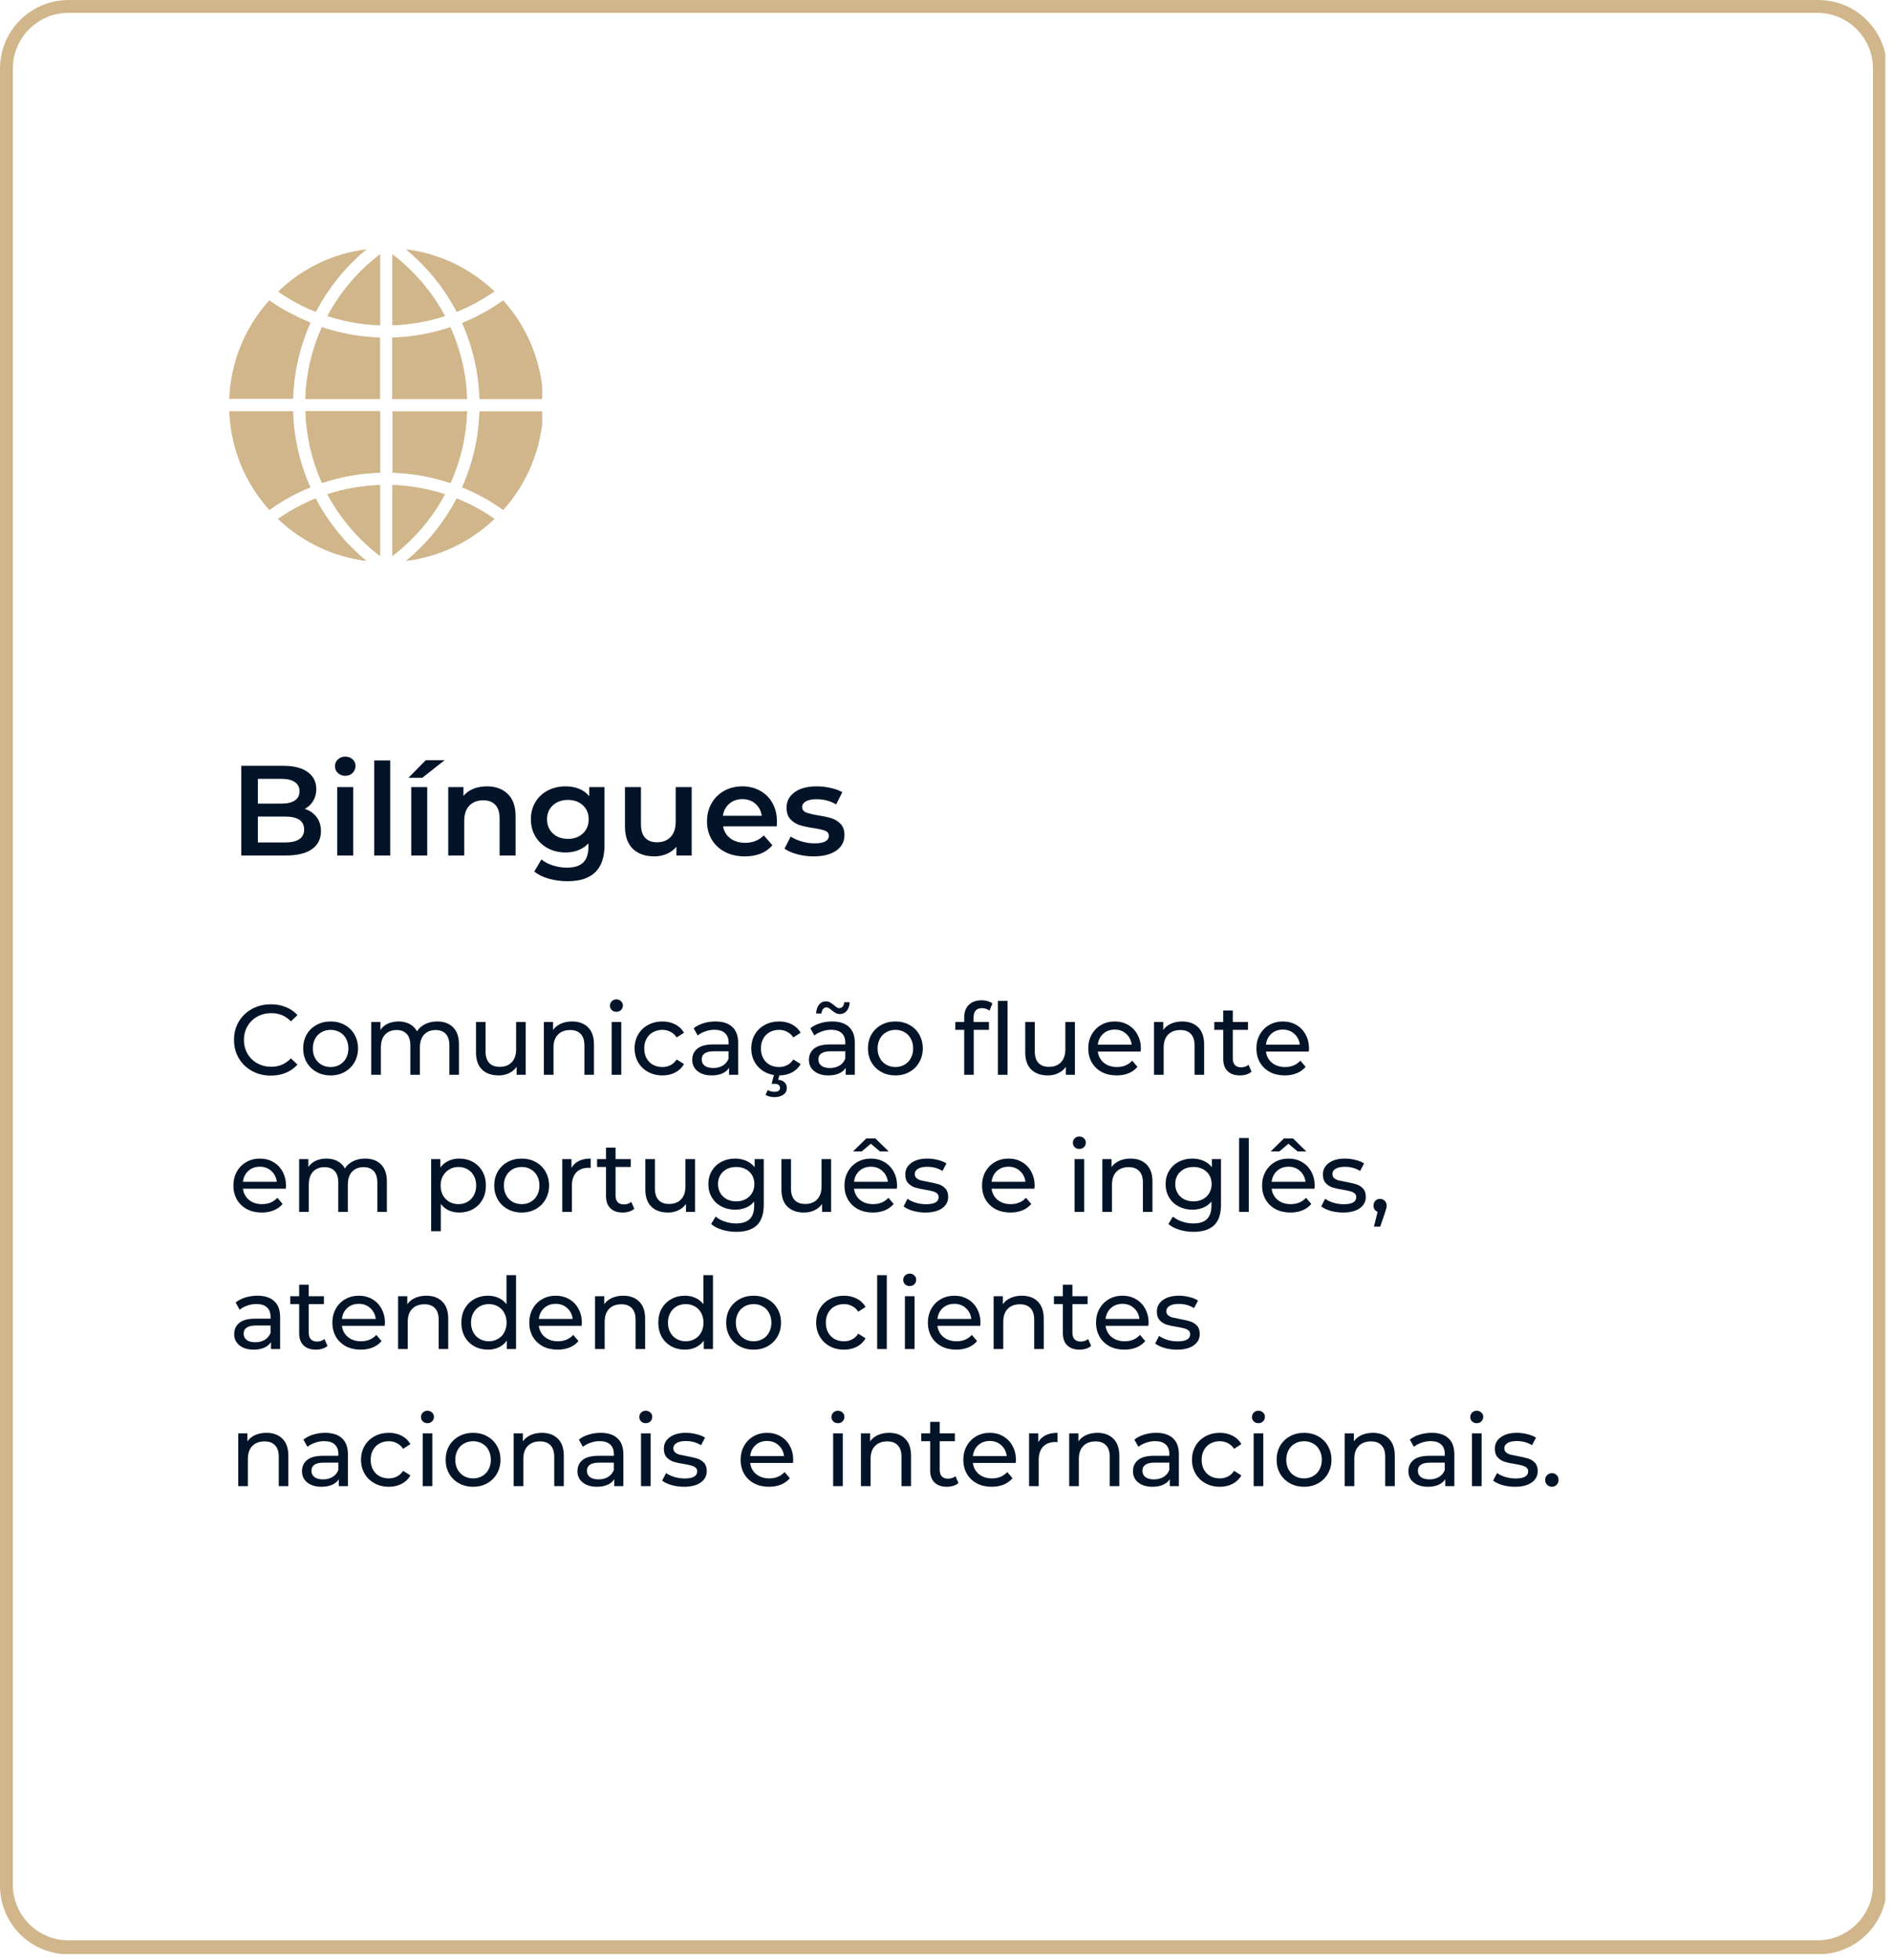 <svg xmlns="http://www.w3.org/2000/svg" xmlns:xlink="http://www.w3.org/1999/xlink" width="441" viewBox="0 0 330.75 342.75" height="457" preserveAspectRatio="xMidYMid meet"><defs><g></g><clipPath id="eeceb6e8a7"><path d="M 0 0.004 L 329.75 0.004 L 329.75 341.746 L 0 341.746 Z M 0 0.004 " clip-rule="nonzero"></path></clipPath><clipPath id="0d74e24144"><path d="M 11.992 0.004 L 318.039 0.004 C 324.664 0.004 330.031 5.371 330.031 11.996 L 330.031 329.801 C 330.031 336.426 324.664 341.793 318.039 341.793 L 11.992 341.793 C 5.367 341.793 0 336.426 0 329.801 L 0 11.996 C 0 5.371 5.367 0.004 11.992 0.004 Z M 11.992 0.004 " clip-rule="nonzero"></path></clipPath><clipPath id="f6d685ad0b"><path d="M 40.086 43.625 L 94.797 43.625 L 94.797 98.336 L 40.086 98.336 Z M 40.086 43.625 " clip-rule="nonzero"></path></clipPath><clipPath id="c36ba0e130"><path d="M 48.438 87.094 L 64.117 87.094 L 64.117 98.09 L 48.438 98.09 Z M 48.438 87.094 " clip-rule="nonzero"></path></clipPath><clipPath id="f5e9bfd0e8"><path d="M 71.004 87.094 L 86.68 87.094 L 86.68 98.09 L 71.004 98.09 Z M 71.004 87.094 " clip-rule="nonzero"></path></clipPath><clipPath id="e2228cf502"><path d="M 80 71 L 94.797 71 L 94.797 90 L 80 90 Z M 80 71 " clip-rule="nonzero"></path></clipPath><clipPath id="ceeb0e1341"><path d="M 40.086 71 L 55 71 L 55 90 L 40.086 90 Z M 40.086 71 " clip-rule="nonzero"></path></clipPath><clipPath id="b3677d6fa8"><path d="M 40.086 52 L 55 52 L 55 70 L 40.086 70 Z M 40.086 52 " clip-rule="nonzero"></path></clipPath><clipPath id="8f988e9004"><path d="M 80 52 L 94.797 52 L 94.797 70 L 80 70 Z M 80 52 " clip-rule="nonzero"></path></clipPath><clipPath id="1c11bdca96"><path d="M 71 43.625 L 87 43.625 L 87 55 L 71 55 Z M 71 43.625 " clip-rule="nonzero"></path></clipPath><clipPath id="7632d108e9"><path d="M 48 43.625 L 65 43.625 L 65 55 L 48 55 Z M 48 43.625 " clip-rule="nonzero"></path></clipPath></defs><g clip-path="url(#eeceb6e8a7)"><g clip-path="url(#0d74e24144)"><path stroke-linecap="butt" transform="matrix(0.749, 0, 0, 0.749, 0.001, 0.005)" fill="none" stroke-linejoin="miter" d="M 16.001 -0.001 L 424.372 -0.001 C 433.212 -0.001 440.373 7.161 440.373 16.001 L 440.373 440.061 C 440.373 448.901 433.212 456.062 424.372 456.062 L 16.001 456.062 C 7.161 456.062 -0.001 448.901 -0.001 440.061 L -0.001 16.001 C -0.001 7.161 7.161 -0.001 16.001 -0.001 Z M 16.001 -0.001 " stroke="#d1b68b" stroke-width="6" stroke-opacity="1" stroke-miterlimit="4"></path></g></g><g clip-path="url(#f6d685ad0b)"><path fill="#d1b68b" d="M 88.012 89.184 C 85.777 87.59 83.379 86.262 80.836 85.238 C 82.715 81.035 83.734 76.57 83.875 71.965 L 94.992 71.965 C 94.73 78.352 92.285 84.41 88.012 89.184 Z M 71.051 98.09 C 74.684 95.098 77.699 91.367 79.887 87.188 C 82.215 88.113 84.422 89.301 86.465 90.75 C 82.191 94.812 76.848 97.352 71.051 98.09 Z M 68.629 84.836 C 71.762 84.93 74.852 85.477 77.82 86.453 C 75.562 90.656 72.43 94.336 68.629 97.234 Z M 68.629 71.938 L 81.691 71.938 C 81.547 76.309 80.574 80.512 78.793 84.48 C 75.516 83.387 72.121 82.77 68.652 82.676 L 68.652 71.938 Z M 68.629 59.043 C 72.098 58.945 75.516 58.328 78.77 57.238 C 80.551 61.203 81.527 65.406 81.668 69.777 L 68.605 69.777 L 68.605 59.043 Z M 68.629 44.48 C 72.43 47.379 75.562 51.062 77.82 55.266 C 74.852 56.238 71.789 56.762 68.629 56.879 Z M 86.465 50.965 C 84.398 52.391 82.191 53.602 79.887 54.527 C 77.699 50.348 74.684 46.645 71.051 43.625 C 76.848 44.363 82.191 46.906 86.465 50.965 Z M 94.992 69.777 L 83.875 69.777 C 83.734 65.145 82.715 60.68 80.836 56.5 C 83.379 55.48 85.777 54.148 88.012 52.559 C 92.285 57.309 94.73 63.363 94.992 69.777 Z M 66.465 56.879 C 63.332 56.785 60.242 56.238 57.273 55.266 C 59.531 51.062 62.668 47.379 66.465 44.48 Z M 66.465 69.777 L 53.402 69.777 C 53.547 65.406 54.52 61.203 56.301 57.238 C 59.578 58.328 62.977 58.945 66.441 59.043 L 66.441 69.777 Z M 66.465 82.676 C 63 82.77 59.578 83.387 56.324 84.48 C 54.543 80.512 53.57 76.309 53.426 71.938 L 66.492 71.938 L 66.492 82.676 Z M 66.465 97.234 C 62.668 94.336 59.531 90.656 57.273 86.453 C 60.242 85.477 63.309 84.953 66.465 84.836 Z M 48.629 90.75 C 50.695 89.324 52.906 88.113 55.207 87.188 C 57.395 91.367 60.41 95.074 64.043 98.09 C 58.273 97.352 52.906 94.812 48.629 90.75 Z M 40.125 71.938 L 51.242 71.938 C 51.383 76.57 52.406 81.035 54.281 85.215 C 51.742 86.238 49.344 87.566 47.109 89.16 C 42.832 84.41 40.363 78.352 40.125 71.938 Z M 47.109 52.559 C 47.156 52.605 47.227 52.629 47.277 52.676 C 47.324 52.723 47.395 52.746 47.441 52.797 C 47.559 52.891 47.703 52.961 47.82 53.055 C 47.871 53.082 47.895 53.102 47.941 53.129 C 48.105 53.246 48.273 53.34 48.438 53.461 C 48.488 53.484 48.535 53.508 48.559 53.531 C 48.676 53.602 48.82 53.699 48.938 53.77 C 48.984 53.816 49.059 53.84 49.105 53.863 C 49.223 53.934 49.344 54.008 49.461 54.078 C 49.508 54.102 49.578 54.148 49.625 54.172 C 49.77 54.27 49.91 54.34 50.055 54.41 C 50.078 54.434 50.102 54.434 50.148 54.457 C 50.316 54.555 50.48 54.648 50.672 54.742 C 50.719 54.766 50.766 54.789 50.812 54.812 C 50.934 54.887 51.074 54.957 51.195 55.004 C 51.266 55.027 51.312 55.074 51.383 55.098 C 51.504 55.172 51.621 55.219 51.742 55.289 C 51.789 55.312 51.859 55.336 51.906 55.383 C 52.074 55.457 52.238 55.551 52.406 55.621 L 52.43 55.621 C 52.594 55.715 52.785 55.789 52.953 55.859 C 53 55.883 53.07 55.906 53.117 55.93 C 53.238 55.977 53.379 56.051 53.5 56.098 C 53.57 56.121 53.617 56.145 53.688 56.168 C 53.809 56.215 53.949 56.285 54.066 56.336 C 54.117 56.359 54.188 56.383 54.234 56.406 C 54.258 56.406 54.281 56.43 54.305 56.43 C 52.43 60.633 51.406 65.098 51.266 69.707 L 40.125 69.707 C 40.363 63.363 42.832 57.309 47.109 52.559 Z M 64.066 43.625 C 60.434 46.621 57.418 50.348 55.234 54.527 C 55.184 54.504 55.137 54.48 55.09 54.48 C 55.043 54.457 54.973 54.434 54.922 54.41 C 54.805 54.363 54.66 54.316 54.543 54.242 C 54.496 54.219 54.449 54.195 54.426 54.195 C 54.258 54.125 54.094 54.055 53.926 53.984 C 53.902 53.957 53.855 53.957 53.832 53.934 C 53.688 53.863 53.57 53.816 53.426 53.746 C 53.379 53.723 53.332 53.699 53.262 53.676 C 53.141 53.625 53.023 53.555 52.906 53.508 C 52.855 53.484 52.809 53.461 52.762 53.438 C 52.594 53.363 52.43 53.27 52.262 53.176 C 52.098 53.082 51.93 53.008 51.789 52.914 C 51.742 52.891 51.691 52.867 51.645 52.844 C 51.527 52.77 51.406 52.723 51.289 52.652 C 51.242 52.629 51.195 52.605 51.145 52.559 C 51.027 52.488 50.887 52.414 50.766 52.32 C 50.742 52.297 50.695 52.297 50.672 52.273 C 50.504 52.176 50.363 52.082 50.195 51.988 C 50.148 51.965 50.125 51.941 50.078 51.914 C 49.957 51.844 49.84 51.773 49.723 51.703 C 49.676 51.68 49.625 51.633 49.578 51.609 C 49.461 51.535 49.344 51.465 49.246 51.395 C 49.199 51.371 49.152 51.348 49.129 51.301 C 48.984 51.203 48.844 51.109 48.699 50.988 C 52.906 46.906 58.273 44.363 64.066 43.625 " fill-opacity="1" fill-rule="nonzero"></path></g><g clip-path="url(#c36ba0e130)"><path fill="#d1b68b" d="M 64.066 98.09 C 58.273 97.352 52.906 94.812 48.629 90.75 C 50.695 89.324 52.906 88.113 55.207 87.188 C 57.418 91.367 60.434 95.098 64.066 98.09 " fill-opacity="1" fill-rule="nonzero"></path></g><path fill="#d1b68b" d="M 66.465 84.836 L 66.465 97.234 C 62.668 94.336 59.531 90.656 57.273 86.453 C 60.242 85.477 63.332 84.93 66.465 84.836 " fill-opacity="1" fill-rule="nonzero"></path><path fill="#d1b68b" d="M 77.82 86.453 C 75.562 90.656 72.43 94.336 68.629 97.234 L 68.629 84.836 C 71.789 84.93 74.852 85.477 77.82 86.453 " fill-opacity="1" fill-rule="nonzero"></path><g clip-path="url(#f5e9bfd0e8)"><path fill="#d1b68b" d="M 86.465 90.75 C 82.191 94.836 76.848 97.352 71.027 98.09 C 74.66 95.098 77.68 91.367 79.863 87.188 C 82.215 88.113 84.422 89.301 86.465 90.75 " fill-opacity="1" fill-rule="nonzero"></path></g><g clip-path="url(#e2228cf502)"><path fill="#d1b68b" d="M 94.992 71.938 C 94.754 78.352 92.285 84.387 88.012 89.16 C 85.777 87.566 83.379 86.238 80.836 85.215 C 82.715 81.012 83.734 76.547 83.875 71.938 L 94.992 71.938 " fill-opacity="1" fill-rule="nonzero"></path></g><path fill="#d1b68b" d="M 81.691 71.938 C 81.547 76.309 80.574 80.512 78.793 84.48 C 75.516 83.387 72.121 82.77 68.652 82.676 L 68.652 71.965 L 81.691 71.965 L 81.691 71.938 " fill-opacity="1" fill-rule="nonzero"></path><path fill="#d1b68b" d="M 66.465 71.938 L 66.465 82.652 C 63 82.746 59.578 83.363 56.324 84.457 C 54.543 80.488 53.57 76.285 53.426 71.914 L 66.465 71.914 L 66.465 71.938 " fill-opacity="1" fill-rule="nonzero"></path><g clip-path="url(#ceeb0e1341)"><path fill="#d1b68b" d="M 54.281 85.238 C 51.742 86.262 49.344 87.59 47.109 89.184 C 42.832 84.41 40.363 78.352 40.125 71.938 L 51.242 71.938 C 51.383 76.57 52.406 81.035 54.281 85.238 " fill-opacity="1" fill-rule="nonzero"></path></g><g clip-path="url(#b3677d6fa8)"><path fill="#d1b68b" d="M 54.281 56.477 C 52.406 60.68 51.383 65.145 51.242 69.754 L 40.125 69.754 C 40.363 63.34 42.832 57.309 47.109 52.535 C 47.156 52.582 47.227 52.605 47.277 52.652 C 47.324 52.699 47.395 52.723 47.441 52.77 C 47.559 52.867 47.703 52.938 47.82 53.031 C 47.871 53.055 47.895 53.082 47.941 53.102 C 48.105 53.223 48.273 53.316 48.438 53.438 C 48.488 53.461 48.535 53.484 48.559 53.508 C 48.676 53.578 48.82 53.676 48.938 53.746 C 48.984 53.793 49.059 53.816 49.105 53.84 C 49.223 53.91 49.344 53.984 49.461 54.055 C 49.508 54.078 49.578 54.125 49.625 54.148 C 49.77 54.242 49.91 54.316 50.055 54.387 C 50.078 54.41 50.102 54.41 50.148 54.434 C 50.316 54.527 50.48 54.625 50.672 54.719 C 50.719 54.742 50.766 54.766 50.812 54.789 C 50.934 54.863 51.074 54.934 51.195 54.98 C 51.266 55.004 51.312 55.051 51.383 55.074 C 51.504 55.148 51.621 55.195 51.742 55.266 C 51.789 55.289 51.859 55.312 51.906 55.359 C 52.074 55.43 52.238 55.527 52.406 55.598 L 52.43 55.598 C 52.594 55.691 52.785 55.766 52.953 55.836 C 53 55.859 53.07 55.883 53.117 55.906 C 53.238 55.953 53.379 56.023 53.5 56.074 C 53.57 56.098 53.617 56.121 53.688 56.145 C 53.809 56.191 53.949 56.262 54.066 56.309 C 54.117 56.336 54.188 56.359 54.234 56.383 C 54.234 56.477 54.258 56.477 54.281 56.477 " fill-opacity="1" fill-rule="nonzero"></path></g><path fill="#d1b68b" d="M 66.465 59.043 L 66.465 69.754 L 53.402 69.754 C 53.547 65.383 54.52 61.18 56.301 57.211 C 59.578 58.328 63 58.945 66.465 59.043 " fill-opacity="1" fill-rule="nonzero"></path><path fill="#d1b68b" d="M 81.691 69.777 L 68.629 69.777 L 68.629 59.043 C 72.098 58.945 75.516 58.328 78.77 57.238 C 80.574 61.203 81.547 65.406 81.691 69.777 " fill-opacity="1" fill-rule="nonzero"></path><g clip-path="url(#8f988e9004)"><path fill="#d1b68b" d="M 94.992 69.777 L 83.875 69.777 C 83.734 65.145 82.715 60.68 80.836 56.5 C 83.379 55.48 85.777 54.148 88.012 52.559 C 92.285 57.309 94.73 63.363 94.992 69.777 " fill-opacity="1" fill-rule="nonzero"></path></g><g clip-path="url(#1c11bdca96)"><path fill="#d1b68b" d="M 86.465 50.965 C 84.398 52.391 82.191 53.602 79.887 54.527 C 77.699 50.348 74.684 46.645 71.051 43.625 C 76.848 44.363 82.191 46.906 86.465 50.965 " fill-opacity="1" fill-rule="nonzero"></path></g><path fill="#d1b68b" d="M 77.82 55.266 C 74.852 56.238 71.789 56.762 68.629 56.879 L 68.629 44.48 C 72.43 47.379 75.562 51.062 77.82 55.266 " fill-opacity="1" fill-rule="nonzero"></path><path fill="#d1b68b" d="M 66.465 44.48 L 66.465 56.879 C 63.332 56.785 60.242 56.238 57.273 55.266 C 59.531 51.062 62.668 47.379 66.465 44.48 " fill-opacity="1" fill-rule="nonzero"></path><g clip-path="url(#7632d108e9)"><path fill="#d1b68b" d="M 64.066 43.625 C 60.434 46.621 57.418 50.348 55.234 54.527 C 55.184 54.504 55.137 54.48 55.09 54.48 C 55.043 54.457 54.973 54.434 54.922 54.41 C 54.805 54.363 54.66 54.316 54.543 54.242 C 54.496 54.219 54.449 54.195 54.426 54.195 C 54.258 54.125 54.094 54.055 53.926 53.984 C 53.902 53.957 53.855 53.957 53.832 53.934 C 53.688 53.863 53.57 53.816 53.426 53.746 C 53.379 53.723 53.332 53.699 53.262 53.676 C 53.141 53.625 53.023 53.555 52.906 53.508 C 52.855 53.484 52.809 53.461 52.762 53.438 C 52.594 53.363 52.43 53.27 52.262 53.176 C 52.098 53.082 51.93 53.008 51.789 52.914 C 51.742 52.891 51.691 52.867 51.645 52.844 C 51.527 52.77 51.406 52.723 51.289 52.652 C 51.242 52.629 51.195 52.605 51.145 52.559 C 51.027 52.488 50.887 52.414 50.766 52.32 C 50.742 52.297 50.695 52.297 50.672 52.273 C 50.504 52.176 50.363 52.082 50.195 51.988 C 50.148 51.965 50.125 51.941 50.078 51.914 C 49.957 51.844 49.84 51.773 49.723 51.703 C 49.676 51.68 49.625 51.633 49.578 51.609 C 49.461 51.535 49.344 51.465 49.246 51.395 C 49.199 51.371 49.152 51.348 49.129 51.301 C 48.984 51.203 48.844 51.109 48.699 50.988 C 52.906 46.906 58.273 44.363 64.066 43.625 " fill-opacity="1" fill-rule="nonzero"></path></g><g fill="#031428" fill-opacity="1"><g transform="translate(40.088, 149.621)"><g><path d="M 13.219 -8.156 C 14.082 -7.875 14.77 -7.398 15.281 -6.734 C 15.789 -6.066 16.047 -5.238 16.047 -4.25 C 16.047 -2.895 15.52 -1.848 14.469 -1.109 C 13.426 -0.367 11.906 0 9.906 0 L 2.109 0 L 2.109 -15.688 L 9.453 -15.688 C 11.305 -15.688 12.734 -15.32 13.734 -14.594 C 14.734 -13.875 15.234 -12.879 15.234 -11.609 C 15.234 -10.828 15.051 -10.141 14.688 -9.547 C 14.332 -8.953 13.844 -8.488 13.219 -8.156 Z M 5.016 -13.406 L 5.016 -9.078 L 9.141 -9.078 C 10.16 -9.078 10.941 -9.258 11.484 -9.625 C 12.023 -9.988 12.297 -10.52 12.297 -11.219 C 12.297 -11.938 12.023 -12.477 11.484 -12.844 C 10.941 -13.219 10.16 -13.406 9.141 -13.406 Z M 9.719 -2.281 C 11.977 -2.281 13.109 -3.035 13.109 -4.547 C 13.109 -6.055 11.977 -6.812 9.719 -6.812 L 5.016 -6.812 L 5.016 -2.281 Z M 9.719 -2.281 "></path></g></g></g><g fill="#031428" fill-opacity="1"><g transform="translate(57.135, 149.621)"><g><path d="M 1.844 -11.969 L 4.641 -11.969 L 4.641 0 L 1.844 0 Z M 3.25 -13.938 C 2.738 -13.938 2.312 -14.098 1.969 -14.422 C 1.625 -14.742 1.453 -15.145 1.453 -15.625 C 1.453 -16.094 1.625 -16.488 1.969 -16.812 C 2.312 -17.133 2.738 -17.297 3.25 -17.297 C 3.758 -17.297 4.188 -17.141 4.531 -16.828 C 4.875 -16.523 5.047 -16.145 5.047 -15.688 C 5.047 -15.188 4.875 -14.77 4.531 -14.438 C 4.195 -14.102 3.77 -13.938 3.25 -13.938 Z M 3.25 -13.938 "></path></g></g></g><g fill="#031428" fill-opacity="1"><g transform="translate(63.609, 149.621)"><g><path d="M 1.844 -16.625 L 4.641 -16.625 L 4.641 0 L 1.844 0 Z M 1.844 -16.625 "></path></g></g></g><g fill="#031428" fill-opacity="1"><g transform="translate(70.083, 149.621)"><g><path d="M 1.844 -11.969 L 4.641 -11.969 L 4.641 0 L 1.844 0 Z M 4.391 -16.672 L 7.688 -16.672 L 3.781 -13.594 L 1.359 -13.594 Z M 4.391 -16.672 "></path></g></g></g><g fill="#031428" fill-opacity="1"><g transform="translate(76.557, 149.621)"><g><path d="M 8.625 -12.094 C 10.133 -12.094 11.344 -11.648 12.25 -10.766 C 13.164 -9.891 13.625 -8.586 13.625 -6.859 L 13.625 0 L 10.828 0 L 10.828 -6.5 C 10.828 -7.539 10.578 -8.328 10.078 -8.859 C 9.586 -9.391 8.891 -9.656 7.984 -9.656 C 6.953 -9.656 6.133 -9.344 5.531 -8.719 C 4.938 -8.102 4.641 -7.211 4.641 -6.047 L 4.641 0 L 1.844 0 L 1.844 -11.969 L 4.5 -11.969 L 4.5 -10.422 C 4.969 -10.973 5.551 -11.391 6.25 -11.672 C 6.945 -11.953 7.738 -12.094 8.625 -12.094 Z M 8.625 -12.094 "></path></g></g></g><g fill="#031428" fill-opacity="1"><g transform="translate(92.013, 149.621)"><g><path d="M 13.719 -11.969 L 13.719 -1.812 C 13.719 2.395 11.566 4.5 7.266 4.5 C 6.109 4.5 5.016 4.352 3.984 4.062 C 2.953 3.77 2.102 3.348 1.438 2.797 L 2.688 0.688 C 3.207 1.125 3.867 1.473 4.672 1.734 C 5.473 1.992 6.285 2.125 7.109 2.125 C 8.422 2.125 9.379 1.828 9.984 1.234 C 10.598 0.641 10.906 -0.27 10.906 -1.5 L 10.906 -2.125 C 10.426 -1.602 9.844 -1.207 9.156 -0.938 C 8.477 -0.664 7.727 -0.531 6.906 -0.531 C 5.77 -0.531 4.738 -0.773 3.812 -1.266 C 2.895 -1.754 2.172 -2.438 1.641 -3.312 C 1.109 -4.195 0.844 -5.207 0.844 -6.344 C 0.844 -7.477 1.109 -8.484 1.641 -9.359 C 2.172 -10.234 2.895 -10.906 3.812 -11.375 C 4.738 -11.852 5.77 -12.094 6.906 -12.094 C 7.77 -12.094 8.555 -11.953 9.266 -11.672 C 9.973 -11.391 10.566 -10.957 11.047 -10.375 L 11.047 -11.969 Z M 7.328 -2.906 C 8.391 -2.906 9.258 -3.223 9.938 -3.859 C 10.613 -4.492 10.953 -5.32 10.953 -6.344 C 10.953 -7.344 10.613 -8.156 9.938 -8.781 C 9.258 -9.406 8.391 -9.719 7.328 -9.719 C 6.254 -9.719 5.375 -9.406 4.688 -8.781 C 4.008 -8.156 3.672 -7.344 3.672 -6.344 C 3.672 -5.32 4.008 -4.492 4.688 -3.859 C 5.375 -3.223 6.254 -2.906 7.328 -2.906 Z M 7.328 -2.906 "></path></g></g></g><g fill="#031428" fill-opacity="1"><g transform="translate(107.56, 149.621)"><g><path d="M 13.422 -11.969 L 13.422 0 L 10.75 0 L 10.75 -1.531 C 10.301 -0.988 9.738 -0.57 9.062 -0.281 C 8.395 0.008 7.676 0.156 6.906 0.156 C 5.301 0.156 4.039 -0.285 3.125 -1.172 C 2.207 -2.066 1.75 -3.383 1.75 -5.125 L 1.75 -11.969 L 4.547 -11.969 L 4.547 -5.516 C 4.547 -4.441 4.785 -3.641 5.266 -3.109 C 5.754 -2.578 6.445 -2.312 7.344 -2.312 C 8.344 -2.312 9.141 -2.617 9.734 -3.234 C 10.328 -3.859 10.625 -4.754 10.625 -5.922 L 10.625 -11.969 Z M 13.422 -11.969 "></path></g></g></g><g fill="#031428" fill-opacity="1"><g transform="translate(122.815, 149.621)"><g><path d="M 13.078 -5.922 C 13.078 -5.723 13.066 -5.445 13.047 -5.094 L 3.656 -5.094 C 3.82 -4.207 4.25 -3.504 4.938 -2.984 C 5.633 -2.473 6.5 -2.219 7.531 -2.219 C 8.844 -2.219 9.926 -2.648 10.781 -3.516 L 12.281 -1.797 C 11.738 -1.148 11.055 -0.66 10.234 -0.328 C 9.41 -0.004 8.488 0.156 7.469 0.156 C 6.145 0.156 4.984 -0.102 3.984 -0.625 C 2.984 -1.145 2.207 -1.875 1.656 -2.812 C 1.113 -3.75 0.844 -4.805 0.844 -5.984 C 0.844 -7.148 1.109 -8.195 1.641 -9.125 C 2.172 -10.062 2.906 -10.789 3.844 -11.312 C 4.789 -11.832 5.852 -12.094 7.031 -12.094 C 8.195 -12.094 9.238 -11.832 10.156 -11.312 C 11.082 -10.801 11.801 -10.078 12.312 -9.141 C 12.82 -8.211 13.078 -7.141 13.078 -5.922 Z M 7.031 -9.859 C 6.133 -9.859 5.375 -9.594 4.75 -9.062 C 4.133 -8.531 3.758 -7.828 3.625 -6.953 L 10.422 -6.953 C 10.297 -7.816 9.926 -8.516 9.312 -9.047 C 8.707 -9.586 7.945 -9.859 7.031 -9.859 Z M 7.031 -9.859 "></path></g></g></g><g fill="#031428" fill-opacity="1"><g transform="translate(136.748, 149.621)"><g><path d="M 5.531 0.156 C 4.562 0.156 3.613 0.031 2.688 -0.219 C 1.758 -0.477 1.02 -0.801 0.469 -1.188 L 1.547 -3.312 C 2.086 -2.957 2.734 -2.672 3.484 -2.453 C 4.234 -2.234 4.977 -2.125 5.719 -2.125 C 7.383 -2.125 8.219 -2.566 8.219 -3.453 C 8.219 -3.867 8.004 -4.16 7.578 -4.328 C 7.16 -4.492 6.477 -4.648 5.531 -4.797 C 4.551 -4.941 3.75 -5.113 3.125 -5.312 C 2.508 -5.508 1.973 -5.848 1.516 -6.328 C 1.055 -6.816 0.828 -7.492 0.828 -8.359 C 0.828 -9.492 1.301 -10.398 2.25 -11.078 C 3.195 -11.754 4.477 -12.094 6.094 -12.094 C 6.914 -12.094 7.738 -12 8.562 -11.812 C 9.383 -11.633 10.055 -11.383 10.578 -11.062 L 9.5 -8.938 C 8.488 -9.539 7.348 -9.844 6.078 -9.844 C 5.254 -9.844 4.629 -9.719 4.203 -9.469 C 3.773 -9.219 3.562 -8.891 3.562 -8.484 C 3.562 -8.035 3.785 -7.719 4.234 -7.531 C 4.691 -7.352 5.398 -7.18 6.359 -7.016 C 7.316 -6.867 8.102 -6.695 8.719 -6.5 C 9.332 -6.301 9.859 -5.969 10.297 -5.5 C 10.734 -5.039 10.953 -4.391 10.953 -3.547 C 10.953 -2.422 10.469 -1.52 9.5 -0.844 C 8.531 -0.176 7.207 0.156 5.531 0.156 Z M 5.531 0.156 "></path></g></g></g><g fill="#031428" fill-opacity="1"><g transform="translate(40.088, 187.974)"><g><path d="M 7.281 0.141 C 6.062 0.141 4.961 -0.129 3.984 -0.672 C 3.004 -1.211 2.234 -1.957 1.672 -2.906 C 1.117 -3.852 0.844 -4.914 0.844 -6.094 C 0.844 -7.281 1.117 -8.348 1.672 -9.297 C 2.234 -10.242 3.004 -10.984 3.984 -11.516 C 4.973 -12.055 6.078 -12.328 7.297 -12.328 C 8.254 -12.328 9.125 -12.164 9.906 -11.844 C 10.695 -11.531 11.375 -11.062 11.938 -10.438 L 10.797 -9.344 C 9.879 -10.301 8.738 -10.781 7.375 -10.781 C 6.469 -10.781 5.645 -10.578 4.906 -10.172 C 4.176 -9.766 3.602 -9.203 3.188 -8.484 C 2.781 -7.773 2.578 -6.977 2.578 -6.094 C 2.578 -5.219 2.781 -4.422 3.188 -3.703 C 3.602 -2.984 4.176 -2.422 4.906 -2.016 C 5.645 -1.609 6.469 -1.406 7.375 -1.406 C 8.727 -1.406 9.867 -1.895 10.797 -2.875 L 11.938 -1.781 C 11.375 -1.156 10.695 -0.676 9.906 -0.344 C 9.113 -0.02 8.238 0.141 7.281 0.141 Z M 7.281 0.141 "></path></g></g></g><g fill="#031428" fill-opacity="1"><g transform="translate(52.294, 187.974)"><g><path d="M 5.547 0.109 C 4.617 0.109 3.789 -0.094 3.062 -0.5 C 2.332 -0.906 1.758 -1.469 1.344 -2.188 C 0.938 -2.906 0.734 -3.711 0.734 -4.609 C 0.734 -5.516 0.938 -6.328 1.344 -7.047 C 1.758 -7.766 2.332 -8.32 3.062 -8.719 C 3.789 -9.125 4.617 -9.328 5.547 -9.328 C 6.461 -9.328 7.281 -9.125 8 -8.719 C 8.727 -8.32 9.297 -7.766 9.703 -7.047 C 10.117 -6.328 10.328 -5.516 10.328 -4.609 C 10.328 -3.711 10.117 -2.906 9.703 -2.188 C 9.297 -1.469 8.727 -0.906 8 -0.5 C 7.281 -0.094 6.461 0.109 5.547 0.109 Z M 5.547 -1.359 C 6.129 -1.359 6.656 -1.492 7.125 -1.766 C 7.602 -2.035 7.973 -2.414 8.234 -2.906 C 8.504 -3.406 8.641 -3.973 8.641 -4.609 C 8.641 -5.254 8.504 -5.82 8.234 -6.312 C 7.973 -6.812 7.602 -7.191 7.125 -7.453 C 6.656 -7.723 6.129 -7.859 5.547 -7.859 C 4.953 -7.859 4.414 -7.723 3.938 -7.453 C 3.469 -7.191 3.098 -6.812 2.828 -6.312 C 2.555 -5.82 2.422 -5.254 2.422 -4.609 C 2.422 -3.973 2.555 -3.406 2.828 -2.906 C 3.098 -2.414 3.469 -2.035 3.938 -1.766 C 4.414 -1.492 4.953 -1.359 5.547 -1.359 Z M 5.547 -1.359 "></path></g></g></g><g fill="#031428" fill-opacity="1"><g transform="translate(63.351, 187.974)"><g><path d="M 13.141 -9.328 C 14.297 -9.328 15.211 -8.988 15.891 -8.312 C 16.578 -7.633 16.922 -6.633 16.922 -5.312 L 16.922 0 L 15.25 0 L 15.25 -5.125 C 15.25 -6.02 15.039 -6.691 14.625 -7.141 C 14.207 -7.598 13.617 -7.828 12.859 -7.828 C 12.004 -7.828 11.328 -7.562 10.828 -7.031 C 10.336 -6.5 10.094 -5.738 10.094 -4.75 L 10.094 0 L 8.422 0 L 8.422 -5.125 C 8.422 -6.02 8.211 -6.691 7.797 -7.141 C 7.379 -7.598 6.789 -7.828 6.031 -7.828 C 5.176 -7.828 4.5 -7.562 4 -7.031 C 3.508 -6.5 3.266 -5.738 3.266 -4.75 L 3.266 0 L 1.578 0 L 1.578 -9.234 L 3.188 -9.234 L 3.188 -7.859 C 3.52 -8.336 3.957 -8.703 4.5 -8.953 C 5.051 -9.203 5.676 -9.328 6.375 -9.328 C 7.094 -9.328 7.727 -9.18 8.281 -8.891 C 8.844 -8.598 9.273 -8.172 9.578 -7.609 C 9.93 -8.148 10.414 -8.57 11.031 -8.875 C 11.656 -9.176 12.359 -9.328 13.141 -9.328 Z M 13.141 -9.328 "></path></g></g></g><g fill="#031428" fill-opacity="1"><g transform="translate(81.756, 187.974)"><g><path d="M 10.188 -9.234 L 10.188 0 L 8.609 0 L 8.609 -1.391 C 8.266 -0.91 7.816 -0.539 7.266 -0.281 C 6.723 -0.02 6.125 0.109 5.469 0.109 C 4.238 0.109 3.27 -0.227 2.562 -0.906 C 1.852 -1.594 1.5 -2.598 1.5 -3.922 L 1.5 -9.234 L 3.172 -9.234 L 3.172 -4.109 C 3.172 -3.211 3.383 -2.535 3.812 -2.078 C 4.238 -1.617 4.852 -1.391 5.656 -1.391 C 6.539 -1.391 7.238 -1.656 7.75 -2.188 C 8.258 -2.727 8.516 -3.484 8.516 -4.453 L 8.516 -9.234 Z M 10.188 -9.234 "></path></g></g></g><g fill="#031428" fill-opacity="1"><g transform="translate(93.545, 187.974)"><g><path d="M 6.516 -9.328 C 7.691 -9.328 8.625 -8.984 9.312 -8.297 C 10 -7.617 10.344 -6.625 10.344 -5.312 L 10.344 0 L 8.672 0 L 8.672 -5.125 C 8.672 -6.02 8.457 -6.691 8.031 -7.141 C 7.602 -7.598 6.988 -7.828 6.188 -7.828 C 5.281 -7.828 4.566 -7.562 4.047 -7.031 C 3.523 -6.5 3.266 -5.738 3.266 -4.75 L 3.266 0 L 1.578 0 L 1.578 -9.234 L 3.188 -9.234 L 3.188 -7.844 C 3.52 -8.312 3.973 -8.676 4.547 -8.938 C 5.129 -9.195 5.785 -9.328 6.516 -9.328 Z M 6.516 -9.328 "></path></g></g></g><g fill="#031428" fill-opacity="1"><g transform="translate(105.402, 187.974)"><g><path d="M 1.578 -9.234 L 3.266 -9.234 L 3.266 0 L 1.578 0 Z M 2.406 -11.016 C 2.082 -11.016 1.812 -11.117 1.594 -11.328 C 1.383 -11.535 1.281 -11.789 1.281 -12.094 C 1.281 -12.395 1.383 -12.648 1.594 -12.859 C 1.812 -13.078 2.082 -13.188 2.406 -13.188 C 2.738 -13.188 3.008 -13.082 3.219 -12.875 C 3.438 -12.676 3.547 -12.426 3.547 -12.125 C 3.547 -11.812 3.438 -11.547 3.219 -11.328 C 3.008 -11.117 2.738 -11.016 2.406 -11.016 Z M 2.406 -11.016 "></path></g></g></g><g fill="#031428" fill-opacity="1"><g transform="translate(110.261, 187.974)"><g><path d="M 5.609 0.109 C 4.672 0.109 3.832 -0.094 3.094 -0.5 C 2.352 -0.906 1.773 -1.469 1.359 -2.188 C 0.941 -2.906 0.734 -3.711 0.734 -4.609 C 0.734 -5.516 0.941 -6.328 1.359 -7.047 C 1.773 -7.766 2.352 -8.32 3.094 -8.719 C 3.832 -9.125 4.672 -9.328 5.609 -9.328 C 6.441 -9.328 7.188 -9.156 7.844 -8.812 C 8.5 -8.477 9.008 -7.992 9.375 -7.359 L 8.094 -6.531 C 7.812 -6.969 7.453 -7.297 7.016 -7.516 C 6.586 -7.742 6.113 -7.859 5.594 -7.859 C 4.988 -7.859 4.441 -7.723 3.953 -7.453 C 3.473 -7.191 3.098 -6.812 2.828 -6.312 C 2.555 -5.82 2.422 -5.254 2.422 -4.609 C 2.422 -3.961 2.555 -3.391 2.828 -2.891 C 3.098 -2.398 3.473 -2.02 3.953 -1.75 C 4.441 -1.488 4.988 -1.359 5.594 -1.359 C 6.113 -1.359 6.586 -1.469 7.016 -1.688 C 7.453 -1.906 7.812 -2.238 8.094 -2.688 L 9.375 -1.875 C 9.008 -1.238 8.5 -0.75 7.844 -0.406 C 7.188 -0.062 6.441 0.109 5.609 0.109 Z M 5.609 0.109 "></path></g></g></g><g fill="#031428" fill-opacity="1"><g transform="translate(120.203, 187.974)"><g><path d="M 4.953 -9.328 C 6.223 -9.328 7.195 -9.008 7.875 -8.375 C 8.562 -7.75 8.906 -6.816 8.906 -5.578 L 8.906 0 L 7.312 0 L 7.312 -1.219 C 7.039 -0.789 6.645 -0.461 6.125 -0.234 C 5.602 -0.004 4.988 0.109 4.281 0.109 C 3.25 0.109 2.422 -0.141 1.797 -0.641 C 1.18 -1.141 0.875 -1.797 0.875 -2.609 C 0.875 -3.422 1.164 -4.07 1.75 -4.562 C 2.344 -5.062 3.285 -5.312 4.578 -5.312 L 7.234 -5.312 L 7.234 -5.641 C 7.234 -6.359 7.02 -6.91 6.594 -7.297 C 6.176 -7.68 5.562 -7.875 4.75 -7.875 C 4.207 -7.875 3.676 -7.781 3.156 -7.594 C 2.633 -7.414 2.191 -7.176 1.828 -6.875 L 1.125 -8.141 C 1.602 -8.523 2.172 -8.816 2.828 -9.016 C 3.492 -9.223 4.203 -9.328 4.953 -9.328 Z M 4.562 -1.188 C 5.195 -1.188 5.75 -1.328 6.219 -1.609 C 6.688 -1.891 7.023 -2.297 7.234 -2.828 L 7.234 -4.109 L 4.656 -4.109 C 3.238 -4.109 2.531 -3.633 2.531 -2.688 C 2.531 -2.219 2.707 -1.848 3.062 -1.578 C 3.426 -1.316 3.926 -1.188 4.562 -1.188 Z M 4.562 -1.188 "></path></g></g></g><g fill="#031428" fill-opacity="1"><g transform="translate(130.668, 187.974)"><g><path d="M 5.609 0.109 C 4.672 0.109 3.832 -0.094 3.094 -0.5 C 2.352 -0.906 1.773 -1.469 1.359 -2.188 C 0.941 -2.906 0.734 -3.711 0.734 -4.609 C 0.734 -5.516 0.941 -6.328 1.359 -7.047 C 1.773 -7.766 2.352 -8.32 3.094 -8.719 C 3.832 -9.125 4.672 -9.328 5.609 -9.328 C 6.441 -9.328 7.188 -9.156 7.844 -8.812 C 8.5 -8.477 9.008 -7.992 9.375 -7.359 L 8.094 -6.531 C 7.812 -6.969 7.453 -7.297 7.016 -7.516 C 6.586 -7.742 6.113 -7.859 5.594 -7.859 C 4.988 -7.859 4.441 -7.723 3.953 -7.453 C 3.473 -7.191 3.098 -6.812 2.828 -6.312 C 2.555 -5.82 2.422 -5.254 2.422 -4.609 C 2.422 -3.961 2.555 -3.391 2.828 -2.891 C 3.098 -2.398 3.473 -2.02 3.953 -1.75 C 4.441 -1.488 4.988 -1.359 5.594 -1.359 C 6.113 -1.359 6.586 -1.469 7.016 -1.688 C 7.453 -1.906 7.812 -2.238 8.094 -2.688 L 9.375 -1.875 C 9.008 -1.238 8.5 -0.75 7.844 -0.406 C 7.188 -0.062 6.441 0.109 5.609 0.109 Z M 4.797 3.906 C 4.191 3.906 3.672 3.773 3.234 3.516 L 3.609 2.672 C 3.953 2.867 4.348 2.969 4.797 2.969 C 5.441 2.969 5.766 2.734 5.766 2.266 C 5.766 2.055 5.68 1.891 5.516 1.766 C 5.359 1.641 5.113 1.578 4.781 1.578 L 4.297 1.578 L 4.734 -0.125 L 5.703 -0.125 L 5.438 0.875 C 5.926 0.914 6.301 1.066 6.562 1.328 C 6.82 1.586 6.953 1.914 6.953 2.312 C 6.953 2.801 6.754 3.188 6.359 3.469 C 5.961 3.758 5.441 3.906 4.797 3.906 Z M 4.797 3.906 "></path></g></g></g><g fill="#031428" fill-opacity="1"><g transform="translate(140.611, 187.974)"><g><path d="M 4.953 -9.328 C 6.223 -9.328 7.195 -9.008 7.875 -8.375 C 8.562 -7.75 8.906 -6.816 8.906 -5.578 L 8.906 0 L 7.312 0 L 7.312 -1.219 C 7.039 -0.789 6.645 -0.461 6.125 -0.234 C 5.602 -0.004 4.988 0.109 4.281 0.109 C 3.25 0.109 2.422 -0.141 1.797 -0.641 C 1.18 -1.141 0.875 -1.797 0.875 -2.609 C 0.875 -3.422 1.164 -4.07 1.75 -4.562 C 2.344 -5.062 3.285 -5.312 4.578 -5.312 L 7.234 -5.312 L 7.234 -5.641 C 7.234 -6.359 7.02 -6.91 6.594 -7.297 C 6.176 -7.68 5.562 -7.875 4.75 -7.875 C 4.207 -7.875 3.676 -7.781 3.156 -7.594 C 2.633 -7.414 2.191 -7.176 1.828 -6.875 L 1.125 -8.141 C 1.602 -8.523 2.172 -8.816 2.828 -9.016 C 3.492 -9.223 4.203 -9.328 4.953 -9.328 Z M 4.562 -1.188 C 5.195 -1.188 5.75 -1.328 6.219 -1.609 C 6.688 -1.891 7.023 -2.297 7.234 -2.828 L 7.234 -4.109 L 4.656 -4.109 C 3.238 -4.109 2.531 -3.633 2.531 -2.688 C 2.531 -2.219 2.707 -1.848 3.062 -1.578 C 3.426 -1.316 3.926 -1.188 4.562 -1.188 Z M 6.297 -10.625 C 6.016 -10.625 5.77 -10.68 5.562 -10.797 C 5.363 -10.91 5.113 -11.086 4.812 -11.328 C 4.633 -11.484 4.484 -11.598 4.359 -11.672 C 4.234 -11.754 4.102 -11.797 3.969 -11.797 C 3.719 -11.797 3.508 -11.695 3.344 -11.5 C 3.188 -11.312 3.098 -11.051 3.078 -10.719 L 2.141 -10.719 C 2.16 -11.363 2.328 -11.879 2.641 -12.266 C 2.953 -12.648 3.352 -12.844 3.844 -12.844 C 4.125 -12.844 4.367 -12.781 4.578 -12.656 C 4.797 -12.531 5.047 -12.352 5.328 -12.125 C 5.523 -11.957 5.68 -11.836 5.797 -11.766 C 5.91 -11.691 6.035 -11.656 6.172 -11.656 C 6.422 -11.656 6.625 -11.75 6.781 -11.938 C 6.945 -12.125 7.039 -12.379 7.062 -12.703 L 8 -12.703 C 7.977 -12.078 7.812 -11.57 7.5 -11.188 C 7.188 -10.812 6.785 -10.625 6.297 -10.625 Z M 6.297 -10.625 "></path></g></g></g><g fill="#031428" fill-opacity="1"><g transform="translate(151.076, 187.974)"><g><path d="M 5.547 0.109 C 4.617 0.109 3.789 -0.094 3.062 -0.5 C 2.332 -0.906 1.758 -1.469 1.344 -2.188 C 0.938 -2.906 0.734 -3.711 0.734 -4.609 C 0.734 -5.516 0.938 -6.328 1.344 -7.047 C 1.758 -7.766 2.332 -8.32 3.062 -8.719 C 3.789 -9.125 4.617 -9.328 5.547 -9.328 C 6.461 -9.328 7.281 -9.125 8 -8.719 C 8.727 -8.32 9.297 -7.766 9.703 -7.047 C 10.117 -6.328 10.328 -5.516 10.328 -4.609 C 10.328 -3.711 10.117 -2.906 9.703 -2.188 C 9.297 -1.469 8.727 -0.906 8 -0.5 C 7.281 -0.094 6.461 0.109 5.547 0.109 Z M 5.547 -1.359 C 6.129 -1.359 6.656 -1.492 7.125 -1.766 C 7.602 -2.035 7.973 -2.414 8.234 -2.906 C 8.504 -3.406 8.641 -3.973 8.641 -4.609 C 8.641 -5.254 8.504 -5.82 8.234 -6.312 C 7.973 -6.812 7.602 -7.191 7.125 -7.453 C 6.656 -7.723 6.129 -7.859 5.547 -7.859 C 4.953 -7.859 4.414 -7.723 3.938 -7.453 C 3.469 -7.191 3.098 -6.812 2.828 -6.312 C 2.555 -5.82 2.422 -5.254 2.422 -4.609 C 2.422 -3.973 2.555 -3.406 2.828 -2.906 C 3.098 -2.414 3.469 -2.035 3.938 -1.766 C 4.414 -1.492 4.953 -1.359 5.547 -1.359 Z M 5.547 -1.359 "></path></g></g></g><g fill="#031428" fill-opacity="1"><g transform="translate(162.133, 187.974)"><g></g></g></g><g fill="#031428" fill-opacity="1"><g transform="translate(166.817, 187.974)"><g><path d="M 4.969 -11.656 C 3.969 -11.656 3.469 -11.113 3.469 -10.031 L 3.469 -9.234 L 6.156 -9.234 L 6.156 -7.859 L 3.5 -7.859 L 3.5 0 L 1.828 0 L 1.828 -7.859 L 0.266 -7.859 L 0.266 -9.234 L 1.828 -9.234 L 1.828 -10.047 C 1.828 -10.961 2.094 -11.688 2.625 -12.219 C 3.164 -12.758 3.914 -13.031 4.875 -13.031 C 5.25 -13.031 5.598 -12.984 5.922 -12.891 C 6.242 -12.797 6.523 -12.66 6.766 -12.484 L 6.25 -11.219 C 5.863 -11.508 5.438 -11.656 4.969 -11.656 Z M 4.969 -11.656 "></path></g></g></g><g fill="#031428" fill-opacity="1"><g transform="translate(172.963, 187.974)"><g><path d="M 1.578 -12.922 L 3.266 -12.922 L 3.266 0 L 1.578 0 Z M 1.578 -12.922 "></path></g></g></g><g fill="#031428" fill-opacity="1"><g transform="translate(177.822, 187.974)"><g><path d="M 10.188 -9.234 L 10.188 0 L 8.609 0 L 8.609 -1.391 C 8.266 -0.91 7.816 -0.539 7.266 -0.281 C 6.723 -0.02 6.125 0.109 5.469 0.109 C 4.238 0.109 3.27 -0.227 2.562 -0.906 C 1.852 -1.594 1.5 -2.598 1.5 -3.922 L 1.5 -9.234 L 3.172 -9.234 L 3.172 -4.109 C 3.172 -3.211 3.383 -2.535 3.812 -2.078 C 4.238 -1.617 4.852 -1.391 5.656 -1.391 C 6.539 -1.391 7.238 -1.656 7.75 -2.188 C 8.258 -2.727 8.516 -3.484 8.516 -4.453 L 8.516 -9.234 Z M 10.188 -9.234 "></path></g></g></g><g fill="#031428" fill-opacity="1"><g transform="translate(189.61, 187.974)"><g><path d="M 9.938 -4.562 C 9.938 -4.438 9.922 -4.27 9.891 -4.062 L 2.406 -4.062 C 2.508 -3.25 2.863 -2.594 3.469 -2.094 C 4.082 -1.602 4.844 -1.359 5.75 -1.359 C 6.852 -1.359 7.742 -1.727 8.422 -2.469 L 9.344 -1.391 C 8.926 -0.898 8.406 -0.523 7.781 -0.266 C 7.156 -0.016 6.461 0.109 5.703 0.109 C 4.723 0.109 3.852 -0.086 3.094 -0.484 C 2.344 -0.891 1.758 -1.453 1.344 -2.172 C 0.938 -2.898 0.734 -3.711 0.734 -4.609 C 0.734 -5.504 0.93 -6.312 1.328 -7.031 C 1.734 -7.758 2.285 -8.32 2.984 -8.719 C 3.691 -9.125 4.484 -9.328 5.359 -9.328 C 6.242 -9.328 7.031 -9.125 7.719 -8.719 C 8.414 -8.32 8.957 -7.758 9.344 -7.031 C 9.738 -6.312 9.938 -5.488 9.938 -4.562 Z M 5.359 -7.906 C 4.555 -7.906 3.883 -7.66 3.344 -7.172 C 2.812 -6.691 2.5 -6.055 2.406 -5.266 L 8.328 -5.266 C 8.234 -6.035 7.914 -6.664 7.375 -7.156 C 6.832 -7.656 6.16 -7.906 5.359 -7.906 Z M 5.359 -7.906 "></path></g></g></g><g fill="#031428" fill-opacity="1"><g transform="translate(200.266, 187.974)"><g><path d="M 6.516 -9.328 C 7.691 -9.328 8.625 -8.984 9.312 -8.297 C 10 -7.617 10.344 -6.625 10.344 -5.312 L 10.344 0 L 8.672 0 L 8.672 -5.125 C 8.672 -6.02 8.457 -6.691 8.031 -7.141 C 7.602 -7.598 6.988 -7.828 6.188 -7.828 C 5.281 -7.828 4.566 -7.562 4.047 -7.031 C 3.523 -6.5 3.266 -5.738 3.266 -4.75 L 3.266 0 L 1.578 0 L 1.578 -9.234 L 3.188 -9.234 L 3.188 -7.844 C 3.52 -8.312 3.973 -8.676 4.547 -8.938 C 5.129 -9.195 5.785 -9.328 6.516 -9.328 Z M 6.516 -9.328 "></path></g></g></g><g fill="#031428" fill-opacity="1"><g transform="translate(212.124, 187.974)"><g><path d="M 6.781 -0.547 C 6.531 -0.328 6.223 -0.16 5.859 -0.047 C 5.504 0.055 5.133 0.109 4.75 0.109 C 3.82 0.109 3.102 -0.141 2.594 -0.641 C 2.082 -1.141 1.828 -1.852 1.828 -2.781 L 1.828 -7.859 L 0.266 -7.859 L 0.266 -9.234 L 1.828 -9.234 L 1.828 -11.25 L 3.5 -11.25 L 3.5 -9.234 L 6.156 -9.234 L 6.156 -7.859 L 3.5 -7.859 L 3.5 -2.859 C 3.5 -2.359 3.625 -1.973 3.875 -1.703 C 4.125 -1.441 4.484 -1.312 4.953 -1.312 C 5.461 -1.312 5.895 -1.457 6.25 -1.75 Z M 6.781 -0.547 "></path></g></g></g><g fill="#031428" fill-opacity="1"><g transform="translate(219.02, 187.974)"><g><path d="M 9.938 -4.562 C 9.938 -4.438 9.922 -4.27 9.891 -4.062 L 2.406 -4.062 C 2.508 -3.25 2.863 -2.594 3.469 -2.094 C 4.082 -1.602 4.844 -1.359 5.75 -1.359 C 6.852 -1.359 7.742 -1.727 8.422 -2.469 L 9.344 -1.391 C 8.926 -0.898 8.406 -0.523 7.781 -0.266 C 7.156 -0.016 6.461 0.109 5.703 0.109 C 4.723 0.109 3.852 -0.086 3.094 -0.484 C 2.344 -0.891 1.758 -1.453 1.344 -2.172 C 0.938 -2.898 0.734 -3.711 0.734 -4.609 C 0.734 -5.504 0.93 -6.312 1.328 -7.031 C 1.734 -7.758 2.285 -8.32 2.984 -8.719 C 3.691 -9.125 4.484 -9.328 5.359 -9.328 C 6.242 -9.328 7.031 -9.125 7.719 -8.719 C 8.414 -8.32 8.957 -7.758 9.344 -7.031 C 9.738 -6.312 9.938 -5.488 9.938 -4.562 Z M 5.359 -7.906 C 4.555 -7.906 3.883 -7.66 3.344 -7.172 C 2.812 -6.691 2.5 -6.055 2.406 -5.266 L 8.328 -5.266 C 8.234 -6.035 7.914 -6.664 7.375 -7.156 C 6.832 -7.656 6.16 -7.906 5.359 -7.906 Z M 5.359 -7.906 "></path></g></g></g><g fill="#031428" fill-opacity="1"><g transform="translate(229.683, 187.974)"><g></g></g></g><g fill="#031428" fill-opacity="1"><g transform="translate(40.088, 211.955)"><g><path d="M 9.938 -4.562 C 9.938 -4.438 9.922 -4.27 9.891 -4.062 L 2.406 -4.062 C 2.508 -3.25 2.863 -2.594 3.469 -2.094 C 4.082 -1.602 4.844 -1.359 5.75 -1.359 C 6.852 -1.359 7.742 -1.727 8.422 -2.469 L 9.344 -1.391 C 8.926 -0.898 8.406 -0.523 7.781 -0.266 C 7.156 -0.016 6.461 0.109 5.703 0.109 C 4.723 0.109 3.852 -0.086 3.094 -0.484 C 2.344 -0.891 1.758 -1.453 1.344 -2.172 C 0.938 -2.898 0.734 -3.711 0.734 -4.609 C 0.734 -5.504 0.93 -6.312 1.328 -7.031 C 1.734 -7.758 2.285 -8.32 2.984 -8.719 C 3.691 -9.125 4.484 -9.328 5.359 -9.328 C 6.242 -9.328 7.031 -9.125 7.719 -8.719 C 8.414 -8.32 8.957 -7.758 9.344 -7.031 C 9.738 -6.312 9.938 -5.488 9.938 -4.562 Z M 5.359 -7.906 C 4.555 -7.906 3.883 -7.66 3.344 -7.172 C 2.812 -6.691 2.5 -6.055 2.406 -5.266 L 8.328 -5.266 C 8.234 -6.035 7.914 -6.664 7.375 -7.156 C 6.832 -7.656 6.16 -7.906 5.359 -7.906 Z M 5.359 -7.906 "></path></g></g></g><g fill="#031428" fill-opacity="1"><g transform="translate(50.744, 211.955)"><g><path d="M 13.141 -9.328 C 14.297 -9.328 15.211 -8.988 15.891 -8.312 C 16.578 -7.633 16.922 -6.633 16.922 -5.312 L 16.922 0 L 15.25 0 L 15.25 -5.125 C 15.25 -6.02 15.039 -6.691 14.625 -7.141 C 14.207 -7.598 13.617 -7.828 12.859 -7.828 C 12.004 -7.828 11.328 -7.562 10.828 -7.031 C 10.336 -6.5 10.094 -5.738 10.094 -4.75 L 10.094 0 L 8.422 0 L 8.422 -5.125 C 8.422 -6.02 8.211 -6.691 7.797 -7.141 C 7.379 -7.598 6.789 -7.828 6.031 -7.828 C 5.176 -7.828 4.5 -7.562 4 -7.031 C 3.508 -6.5 3.266 -5.738 3.266 -4.75 L 3.266 0 L 1.578 0 L 1.578 -9.234 L 3.188 -9.234 L 3.188 -7.859 C 3.52 -8.336 3.957 -8.703 4.5 -8.953 C 5.051 -9.203 5.676 -9.328 6.375 -9.328 C 7.094 -9.328 7.727 -9.18 8.281 -8.891 C 8.844 -8.598 9.273 -8.172 9.578 -7.609 C 9.93 -8.148 10.414 -8.57 11.031 -8.875 C 11.656 -9.176 12.359 -9.328 13.141 -9.328 Z M 13.141 -9.328 "></path></g></g></g><g fill="#031428" fill-opacity="1"><g transform="translate(69.15, 211.955)"><g></g></g></g><g fill="#031428" fill-opacity="1"><g transform="translate(73.834, 211.955)"><g><path d="M 6.484 -9.328 C 7.379 -9.328 8.18 -9.129 8.891 -8.734 C 9.598 -8.336 10.148 -7.785 10.547 -7.078 C 10.953 -6.367 11.156 -5.547 11.156 -4.609 C 11.156 -3.68 10.953 -2.859 10.547 -2.141 C 10.148 -1.43 9.598 -0.879 8.891 -0.484 C 8.18 -0.086 7.379 0.109 6.484 0.109 C 5.816 0.109 5.207 -0.016 4.656 -0.266 C 4.102 -0.523 3.641 -0.898 3.266 -1.391 L 3.266 3.375 L 1.578 3.375 L 1.578 -9.234 L 3.188 -9.234 L 3.188 -7.766 C 3.562 -8.273 4.031 -8.66 4.594 -8.922 C 5.164 -9.191 5.797 -9.328 6.484 -9.328 Z M 6.344 -1.359 C 6.938 -1.359 7.469 -1.492 7.938 -1.766 C 8.406 -2.035 8.773 -2.414 9.047 -2.906 C 9.316 -3.406 9.453 -3.973 9.453 -4.609 C 9.453 -5.254 9.316 -5.82 9.047 -6.312 C 8.773 -6.812 8.406 -7.191 7.938 -7.453 C 7.469 -7.723 6.938 -7.859 6.344 -7.859 C 5.758 -7.859 5.234 -7.719 4.766 -7.438 C 4.297 -7.164 3.922 -6.785 3.641 -6.297 C 3.367 -5.816 3.234 -5.254 3.234 -4.609 C 3.234 -3.973 3.367 -3.406 3.641 -2.906 C 3.91 -2.414 4.281 -2.035 4.75 -1.766 C 5.227 -1.492 5.758 -1.359 6.344 -1.359 Z M 6.344 -1.359 "></path></g></g></g><g fill="#031428" fill-opacity="1"><g transform="translate(85.709, 211.955)"><g><path d="M 5.547 0.109 C 4.617 0.109 3.789 -0.094 3.062 -0.5 C 2.332 -0.906 1.758 -1.469 1.344 -2.188 C 0.938 -2.906 0.734 -3.711 0.734 -4.609 C 0.734 -5.516 0.938 -6.328 1.344 -7.047 C 1.758 -7.766 2.332 -8.32 3.062 -8.719 C 3.789 -9.125 4.617 -9.328 5.547 -9.328 C 6.461 -9.328 7.281 -9.125 8 -8.719 C 8.727 -8.32 9.297 -7.766 9.703 -7.047 C 10.117 -6.328 10.328 -5.516 10.328 -4.609 C 10.328 -3.711 10.117 -2.906 9.703 -2.188 C 9.297 -1.469 8.727 -0.906 8 -0.5 C 7.281 -0.094 6.461 0.109 5.547 0.109 Z M 5.547 -1.359 C 6.129 -1.359 6.656 -1.492 7.125 -1.766 C 7.602 -2.035 7.973 -2.414 8.234 -2.906 C 8.504 -3.406 8.641 -3.973 8.641 -4.609 C 8.641 -5.254 8.504 -5.82 8.234 -6.312 C 7.973 -6.812 7.602 -7.191 7.125 -7.453 C 6.656 -7.723 6.129 -7.859 5.547 -7.859 C 4.953 -7.859 4.414 -7.723 3.938 -7.453 C 3.469 -7.191 3.098 -6.812 2.828 -6.312 C 2.555 -5.82 2.422 -5.254 2.422 -4.609 C 2.422 -3.973 2.555 -3.406 2.828 -2.906 C 3.098 -2.414 3.469 -2.035 3.938 -1.766 C 4.414 -1.492 4.953 -1.359 5.547 -1.359 Z M 5.547 -1.359 "></path></g></g></g><g fill="#031428" fill-opacity="1"><g transform="translate(96.766, 211.955)"><g><path d="M 3.188 -7.688 C 3.477 -8.219 3.906 -8.625 4.469 -8.906 C 5.039 -9.188 5.734 -9.328 6.547 -9.328 L 6.547 -7.703 C 6.453 -7.711 6.328 -7.719 6.172 -7.719 C 5.266 -7.719 4.551 -7.445 4.031 -6.906 C 3.52 -6.363 3.266 -5.594 3.266 -4.594 L 3.266 0 L 1.578 0 L 1.578 -9.234 L 3.188 -9.234 Z M 3.188 -7.688 "></path></g></g></g><g fill="#031428" fill-opacity="1"><g transform="translate(104.166, 211.955)"><g><path d="M 6.781 -0.547 C 6.531 -0.328 6.223 -0.16 5.859 -0.047 C 5.504 0.055 5.133 0.109 4.75 0.109 C 3.82 0.109 3.102 -0.141 2.594 -0.641 C 2.082 -1.141 1.828 -1.852 1.828 -2.781 L 1.828 -7.859 L 0.266 -7.859 L 0.266 -9.234 L 1.828 -9.234 L 1.828 -11.25 L 3.5 -11.25 L 3.5 -9.234 L 6.156 -9.234 L 6.156 -7.859 L 3.5 -7.859 L 3.5 -2.859 C 3.5 -2.359 3.625 -1.973 3.875 -1.703 C 4.125 -1.441 4.484 -1.312 4.953 -1.312 C 5.461 -1.312 5.895 -1.457 6.25 -1.75 Z M 6.781 -0.547 "></path></g></g></g><g fill="#031428" fill-opacity="1"><g transform="translate(111.375, 211.955)"><g><path d="M 10.188 -9.234 L 10.188 0 L 8.609 0 L 8.609 -1.391 C 8.266 -0.91 7.816 -0.539 7.266 -0.281 C 6.723 -0.02 6.125 0.109 5.469 0.109 C 4.238 0.109 3.27 -0.227 2.562 -0.906 C 1.852 -1.594 1.5 -2.598 1.5 -3.922 L 1.5 -9.234 L 3.172 -9.234 L 3.172 -4.109 C 3.172 -3.211 3.383 -2.535 3.812 -2.078 C 4.238 -1.617 4.852 -1.391 5.656 -1.391 C 6.539 -1.391 7.238 -1.656 7.75 -2.188 C 8.258 -2.727 8.516 -3.484 8.516 -4.453 L 8.516 -9.234 Z M 10.188 -9.234 "></path></g></g></g><g fill="#031428" fill-opacity="1"><g transform="translate(123.164, 211.955)"><g><path d="M 10.422 -9.234 L 10.422 -1.25 C 10.422 0.363 10.02 1.555 9.219 2.328 C 8.414 3.098 7.219 3.484 5.625 3.484 C 4.758 3.484 3.93 3.363 3.141 3.125 C 2.348 2.883 1.707 2.547 1.219 2.109 L 2.016 0.812 C 2.453 1.188 2.984 1.477 3.609 1.688 C 4.242 1.906 4.898 2.016 5.578 2.016 C 6.648 2.016 7.445 1.758 7.969 1.25 C 8.488 0.738 8.75 -0.035 8.75 -1.078 L 8.75 -1.812 C 8.352 -1.332 7.863 -0.973 7.281 -0.734 C 6.707 -0.504 6.086 -0.391 5.422 -0.391 C 4.535 -0.391 3.734 -0.578 3.016 -0.953 C 2.305 -1.328 1.75 -1.852 1.344 -2.531 C 0.938 -3.207 0.734 -3.984 0.734 -4.859 C 0.734 -5.734 0.938 -6.508 1.344 -7.188 C 1.75 -7.863 2.305 -8.391 3.016 -8.766 C 3.734 -9.141 4.535 -9.328 5.422 -9.328 C 6.117 -9.328 6.766 -9.195 7.359 -8.938 C 7.961 -8.676 8.453 -8.301 8.828 -7.812 L 8.828 -9.234 Z M 5.609 -1.844 C 6.211 -1.844 6.754 -1.969 7.234 -2.219 C 7.723 -2.477 8.102 -2.836 8.375 -3.297 C 8.645 -3.754 8.781 -4.273 8.781 -4.859 C 8.781 -5.754 8.484 -6.477 7.891 -7.031 C 7.297 -7.582 6.535 -7.859 5.609 -7.859 C 4.672 -7.859 3.906 -7.582 3.312 -7.031 C 2.719 -6.477 2.422 -5.754 2.422 -4.859 C 2.422 -4.273 2.555 -3.754 2.828 -3.297 C 3.098 -2.836 3.473 -2.477 3.953 -2.219 C 4.441 -1.969 4.992 -1.844 5.609 -1.844 Z M 5.609 -1.844 "></path></g></g></g><g fill="#031428" fill-opacity="1"><g transform="translate(135.178, 211.955)"><g><path d="M 10.188 -9.234 L 10.188 0 L 8.609 0 L 8.609 -1.391 C 8.266 -0.91 7.816 -0.539 7.266 -0.281 C 6.723 -0.02 6.125 0.109 5.469 0.109 C 4.238 0.109 3.27 -0.227 2.562 -0.906 C 1.852 -1.594 1.5 -2.598 1.5 -3.922 L 1.5 -9.234 L 3.172 -9.234 L 3.172 -4.109 C 3.172 -3.211 3.383 -2.535 3.812 -2.078 C 4.238 -1.617 4.852 -1.391 5.656 -1.391 C 6.539 -1.391 7.238 -1.656 7.75 -2.188 C 8.258 -2.727 8.516 -3.484 8.516 -4.453 L 8.516 -9.234 Z M 10.188 -9.234 "></path></g></g></g><g fill="#031428" fill-opacity="1"><g transform="translate(146.967, 211.955)"><g><path d="M 9.938 -4.562 C 9.938 -4.438 9.922 -4.27 9.891 -4.062 L 2.406 -4.062 C 2.508 -3.25 2.863 -2.594 3.469 -2.094 C 4.082 -1.602 4.844 -1.359 5.75 -1.359 C 6.852 -1.359 7.742 -1.727 8.422 -2.469 L 9.344 -1.391 C 8.926 -0.898 8.406 -0.523 7.781 -0.266 C 7.156 -0.016 6.461 0.109 5.703 0.109 C 4.723 0.109 3.852 -0.086 3.094 -0.484 C 2.344 -0.891 1.758 -1.453 1.344 -2.172 C 0.938 -2.898 0.734 -3.711 0.734 -4.609 C 0.734 -5.504 0.93 -6.312 1.328 -7.031 C 1.734 -7.758 2.285 -8.32 2.984 -8.719 C 3.691 -9.125 4.484 -9.328 5.359 -9.328 C 6.242 -9.328 7.031 -9.125 7.719 -8.719 C 8.414 -8.32 8.957 -7.758 9.344 -7.031 C 9.738 -6.312 9.938 -5.488 9.938 -4.562 Z M 5.359 -7.906 C 4.555 -7.906 3.883 -7.66 3.344 -7.172 C 2.812 -6.691 2.5 -6.055 2.406 -5.266 L 8.328 -5.266 C 8.234 -6.035 7.914 -6.664 7.375 -7.156 C 6.832 -7.656 6.16 -7.906 5.359 -7.906 Z M 6.953 -10.578 L 5.344 -11.922 L 3.75 -10.578 L 2.234 -10.578 L 4.547 -12.844 L 6.156 -12.844 L 8.469 -10.578 Z M 6.953 -10.578 "></path></g></g></g><g fill="#031428" fill-opacity="1"><g transform="translate(157.623, 211.955)"><g><path d="M 4.234 0.109 C 3.473 0.109 2.742 0.008 2.047 -0.188 C 1.359 -0.395 0.816 -0.656 0.422 -0.969 L 1.109 -2.297 C 1.516 -2.004 2.008 -1.77 2.594 -1.594 C 3.176 -1.426 3.766 -1.344 4.359 -1.344 C 5.816 -1.344 6.547 -1.758 6.547 -2.594 C 6.547 -2.875 6.445 -3.094 6.25 -3.25 C 6.051 -3.414 5.801 -3.535 5.5 -3.609 C 5.207 -3.691 4.789 -3.781 4.25 -3.875 C 3.508 -3.988 2.898 -4.117 2.422 -4.266 C 1.953 -4.422 1.551 -4.676 1.219 -5.031 C 0.883 -5.395 0.719 -5.898 0.719 -6.547 C 0.719 -7.391 1.066 -8.062 1.766 -8.562 C 2.461 -9.07 3.395 -9.328 4.562 -9.328 C 5.176 -9.328 5.789 -9.25 6.406 -9.094 C 7.02 -8.945 7.523 -8.742 7.922 -8.484 L 7.219 -7.156 C 6.457 -7.645 5.566 -7.891 4.547 -7.891 C 3.836 -7.891 3.297 -7.77 2.922 -7.531 C 2.555 -7.301 2.375 -7 2.375 -6.625 C 2.375 -6.32 2.477 -6.082 2.688 -5.906 C 2.895 -5.727 3.148 -5.598 3.453 -5.516 C 3.766 -5.441 4.195 -5.352 4.75 -5.25 C 5.5 -5.113 6.102 -4.973 6.562 -4.828 C 7.02 -4.68 7.41 -4.438 7.734 -4.094 C 8.055 -3.75 8.219 -3.258 8.219 -2.625 C 8.219 -1.789 7.859 -1.125 7.141 -0.625 C 6.43 -0.133 5.461 0.109 4.234 0.109 Z M 4.234 0.109 "></path></g></g></g><g fill="#031428" fill-opacity="1"><g transform="translate(166.347, 211.955)"><g></g></g></g><g fill="#031428" fill-opacity="1"><g transform="translate(171.031, 211.955)"><g><path d="M 9.938 -4.562 C 9.938 -4.438 9.922 -4.27 9.891 -4.062 L 2.406 -4.062 C 2.508 -3.25 2.863 -2.594 3.469 -2.094 C 4.082 -1.602 4.844 -1.359 5.75 -1.359 C 6.852 -1.359 7.742 -1.727 8.422 -2.469 L 9.344 -1.391 C 8.926 -0.898 8.406 -0.523 7.781 -0.266 C 7.156 -0.016 6.461 0.109 5.703 0.109 C 4.723 0.109 3.852 -0.086 3.094 -0.484 C 2.344 -0.891 1.758 -1.453 1.344 -2.172 C 0.938 -2.898 0.734 -3.711 0.734 -4.609 C 0.734 -5.504 0.93 -6.312 1.328 -7.031 C 1.734 -7.758 2.285 -8.32 2.984 -8.719 C 3.691 -9.125 4.484 -9.328 5.359 -9.328 C 6.242 -9.328 7.031 -9.125 7.719 -8.719 C 8.414 -8.32 8.957 -7.758 9.344 -7.031 C 9.738 -6.312 9.938 -5.488 9.938 -4.562 Z M 5.359 -7.906 C 4.555 -7.906 3.883 -7.66 3.344 -7.172 C 2.812 -6.691 2.5 -6.055 2.406 -5.266 L 8.328 -5.266 C 8.234 -6.035 7.914 -6.664 7.375 -7.156 C 6.832 -7.656 6.16 -7.906 5.359 -7.906 Z M 5.359 -7.906 "></path></g></g></g><g fill="#031428" fill-opacity="1"><g transform="translate(181.687, 211.955)"><g></g></g></g><g fill="#031428" fill-opacity="1"><g transform="translate(186.371, 211.955)"><g><path d="M 1.578 -9.234 L 3.266 -9.234 L 3.266 0 L 1.578 0 Z M 2.406 -11.016 C 2.082 -11.016 1.812 -11.117 1.594 -11.328 C 1.383 -11.535 1.281 -11.789 1.281 -12.094 C 1.281 -12.395 1.383 -12.648 1.594 -12.859 C 1.812 -13.078 2.082 -13.188 2.406 -13.188 C 2.738 -13.188 3.008 -13.082 3.219 -12.875 C 3.438 -12.676 3.547 -12.426 3.547 -12.125 C 3.547 -11.812 3.438 -11.547 3.219 -11.328 C 3.008 -11.117 2.738 -11.016 2.406 -11.016 Z M 2.406 -11.016 "></path></g></g></g><g fill="#031428" fill-opacity="1"><g transform="translate(191.229, 211.955)"><g><path d="M 6.516 -9.328 C 7.691 -9.328 8.625 -8.984 9.312 -8.297 C 10 -7.617 10.344 -6.625 10.344 -5.312 L 10.344 0 L 8.672 0 L 8.672 -5.125 C 8.672 -6.02 8.457 -6.691 8.031 -7.141 C 7.602 -7.598 6.988 -7.828 6.188 -7.828 C 5.281 -7.828 4.566 -7.562 4.047 -7.031 C 3.523 -6.5 3.266 -5.738 3.266 -4.75 L 3.266 0 L 1.578 0 L 1.578 -9.234 L 3.188 -9.234 L 3.188 -7.844 C 3.52 -8.312 3.973 -8.676 4.547 -8.938 C 5.129 -9.195 5.785 -9.328 6.516 -9.328 Z M 6.516 -9.328 "></path></g></g></g><g fill="#031428" fill-opacity="1"><g transform="translate(203.14, 211.955)"><g><path d="M 10.422 -9.234 L 10.422 -1.25 C 10.422 0.363 10.02 1.555 9.219 2.328 C 8.414 3.098 7.219 3.484 5.625 3.484 C 4.758 3.484 3.93 3.363 3.141 3.125 C 2.348 2.883 1.707 2.547 1.219 2.109 L 2.016 0.812 C 2.453 1.188 2.984 1.477 3.609 1.688 C 4.242 1.906 4.898 2.016 5.578 2.016 C 6.648 2.016 7.445 1.758 7.969 1.25 C 8.488 0.738 8.75 -0.035 8.75 -1.078 L 8.75 -1.812 C 8.352 -1.332 7.863 -0.973 7.281 -0.734 C 6.707 -0.504 6.086 -0.391 5.422 -0.391 C 4.535 -0.391 3.734 -0.578 3.016 -0.953 C 2.305 -1.328 1.75 -1.852 1.344 -2.531 C 0.938 -3.207 0.734 -3.984 0.734 -4.859 C 0.734 -5.734 0.938 -6.508 1.344 -7.188 C 1.75 -7.863 2.305 -8.391 3.016 -8.766 C 3.734 -9.141 4.535 -9.328 5.422 -9.328 C 6.117 -9.328 6.766 -9.195 7.359 -8.938 C 7.961 -8.676 8.453 -8.301 8.828 -7.812 L 8.828 -9.234 Z M 5.609 -1.844 C 6.211 -1.844 6.754 -1.969 7.234 -2.219 C 7.723 -2.477 8.102 -2.836 8.375 -3.297 C 8.645 -3.754 8.781 -4.273 8.781 -4.859 C 8.781 -5.754 8.484 -6.477 7.891 -7.031 C 7.297 -7.582 6.535 -7.859 5.609 -7.859 C 4.672 -7.859 3.906 -7.582 3.312 -7.031 C 2.719 -6.477 2.422 -5.754 2.422 -4.859 C 2.422 -4.273 2.555 -3.754 2.828 -3.297 C 3.098 -2.836 3.473 -2.477 3.953 -2.219 C 4.441 -1.969 4.992 -1.844 5.609 -1.844 Z M 5.609 -1.844 "></path></g></g></g><g fill="#031428" fill-opacity="1"><g transform="translate(215.154, 211.955)"><g><path d="M 1.578 -12.922 L 3.266 -12.922 L 3.266 0 L 1.578 0 Z M 1.578 -12.922 "></path></g></g></g><g fill="#031428" fill-opacity="1"><g transform="translate(220.012, 211.955)"><g><path d="M 9.938 -4.562 C 9.938 -4.438 9.922 -4.27 9.891 -4.062 L 2.406 -4.062 C 2.508 -3.25 2.863 -2.594 3.469 -2.094 C 4.082 -1.602 4.844 -1.359 5.75 -1.359 C 6.852 -1.359 7.742 -1.727 8.422 -2.469 L 9.344 -1.391 C 8.926 -0.898 8.406 -0.523 7.781 -0.266 C 7.156 -0.016 6.461 0.109 5.703 0.109 C 4.723 0.109 3.852 -0.086 3.094 -0.484 C 2.344 -0.891 1.758 -1.453 1.344 -2.172 C 0.938 -2.898 0.734 -3.711 0.734 -4.609 C 0.734 -5.504 0.93 -6.312 1.328 -7.031 C 1.734 -7.758 2.285 -8.32 2.984 -8.719 C 3.691 -9.125 4.484 -9.328 5.359 -9.328 C 6.242 -9.328 7.031 -9.125 7.719 -8.719 C 8.414 -8.32 8.957 -7.758 9.344 -7.031 C 9.738 -6.312 9.938 -5.488 9.938 -4.562 Z M 5.359 -7.906 C 4.555 -7.906 3.883 -7.66 3.344 -7.172 C 2.812 -6.691 2.5 -6.055 2.406 -5.266 L 8.328 -5.266 C 8.234 -6.035 7.914 -6.664 7.375 -7.156 C 6.832 -7.656 6.16 -7.906 5.359 -7.906 Z M 6.953 -10.578 L 5.344 -11.922 L 3.75 -10.578 L 2.234 -10.578 L 4.547 -12.844 L 6.156 -12.844 L 8.469 -10.578 Z M 6.953 -10.578 "></path></g></g></g><g fill="#031428" fill-opacity="1"><g transform="translate(230.669, 211.955)"><g><path d="M 4.234 0.109 C 3.473 0.109 2.742 0.008 2.047 -0.188 C 1.359 -0.395 0.816 -0.656 0.422 -0.969 L 1.109 -2.297 C 1.516 -2.004 2.008 -1.77 2.594 -1.594 C 3.176 -1.426 3.766 -1.344 4.359 -1.344 C 5.816 -1.344 6.547 -1.758 6.547 -2.594 C 6.547 -2.875 6.445 -3.094 6.25 -3.25 C 6.051 -3.414 5.801 -3.535 5.5 -3.609 C 5.207 -3.691 4.789 -3.781 4.25 -3.875 C 3.508 -3.988 2.898 -4.117 2.422 -4.266 C 1.953 -4.422 1.551 -4.676 1.219 -5.031 C 0.883 -5.395 0.719 -5.898 0.719 -6.547 C 0.719 -7.391 1.066 -8.062 1.766 -8.562 C 2.461 -9.07 3.395 -9.328 4.562 -9.328 C 5.176 -9.328 5.789 -9.25 6.406 -9.094 C 7.02 -8.945 7.523 -8.742 7.922 -8.484 L 7.219 -7.156 C 6.457 -7.645 5.566 -7.891 4.547 -7.891 C 3.836 -7.891 3.297 -7.77 2.922 -7.531 C 2.555 -7.301 2.375 -7 2.375 -6.625 C 2.375 -6.32 2.477 -6.082 2.688 -5.906 C 2.895 -5.727 3.148 -5.598 3.453 -5.516 C 3.766 -5.441 4.195 -5.352 4.75 -5.25 C 5.5 -5.113 6.102 -4.973 6.562 -4.828 C 7.02 -4.68 7.41 -4.438 7.734 -4.094 C 8.055 -3.75 8.219 -3.258 8.219 -2.625 C 8.219 -1.789 7.859 -1.125 7.141 -0.625 C 6.43 -0.133 5.461 0.109 4.234 0.109 Z M 4.234 0.109 "></path></g></g></g><g fill="#031428" fill-opacity="1"><g transform="translate(239.393, 211.955)"><g><path d="M 2 -2.281 C 2.32 -2.281 2.594 -2.164 2.812 -1.938 C 3.031 -1.719 3.141 -1.438 3.141 -1.094 C 3.141 -0.926 3.117 -0.758 3.078 -0.594 C 3.035 -0.426 2.957 -0.176 2.844 0.156 L 2.016 2.578 L 0.922 2.578 L 1.562 -0.016 C 1.344 -0.098 1.164 -0.234 1.031 -0.422 C 0.906 -0.617 0.844 -0.844 0.844 -1.094 C 0.844 -1.445 0.953 -1.734 1.172 -1.953 C 1.391 -2.172 1.664 -2.281 2 -2.281 Z M 2 -2.281 "></path></g></g></g><g fill="#031428" fill-opacity="1"><g transform="translate(40.088, 235.937)"><g><path d="M 4.953 -9.328 C 6.223 -9.328 7.195 -9.008 7.875 -8.375 C 8.562 -7.75 8.906 -6.816 8.906 -5.578 L 8.906 0 L 7.312 0 L 7.312 -1.219 C 7.039 -0.789 6.645 -0.461 6.125 -0.234 C 5.602 -0.004 4.988 0.109 4.281 0.109 C 3.25 0.109 2.422 -0.141 1.797 -0.641 C 1.18 -1.141 0.875 -1.797 0.875 -2.609 C 0.875 -3.422 1.164 -4.07 1.75 -4.562 C 2.344 -5.062 3.285 -5.312 4.578 -5.312 L 7.234 -5.312 L 7.234 -5.641 C 7.234 -6.359 7.02 -6.91 6.594 -7.297 C 6.176 -7.68 5.562 -7.875 4.75 -7.875 C 4.207 -7.875 3.676 -7.781 3.156 -7.594 C 2.633 -7.414 2.191 -7.176 1.828 -6.875 L 1.125 -8.141 C 1.602 -8.523 2.172 -8.816 2.828 -9.016 C 3.492 -9.223 4.203 -9.328 4.953 -9.328 Z M 4.562 -1.188 C 5.195 -1.188 5.75 -1.328 6.219 -1.609 C 6.688 -1.891 7.023 -2.297 7.234 -2.828 L 7.234 -4.109 L 4.656 -4.109 C 3.238 -4.109 2.531 -3.633 2.531 -2.688 C 2.531 -2.219 2.707 -1.848 3.062 -1.578 C 3.426 -1.316 3.926 -1.188 4.562 -1.188 Z M 4.562 -1.188 "></path></g></g></g><g fill="#031428" fill-opacity="1"><g transform="translate(50.501, 235.937)"><g><path d="M 6.781 -0.547 C 6.531 -0.328 6.223 -0.16 5.859 -0.047 C 5.504 0.055 5.133 0.109 4.75 0.109 C 3.82 0.109 3.102 -0.141 2.594 -0.641 C 2.082 -1.141 1.828 -1.852 1.828 -2.781 L 1.828 -7.859 L 0.266 -7.859 L 0.266 -9.234 L 1.828 -9.234 L 1.828 -11.25 L 3.5 -11.25 L 3.5 -9.234 L 6.156 -9.234 L 6.156 -7.859 L 3.5 -7.859 L 3.5 -2.859 C 3.5 -2.359 3.625 -1.973 3.875 -1.703 C 4.125 -1.441 4.484 -1.312 4.953 -1.312 C 5.461 -1.312 5.895 -1.457 6.25 -1.75 Z M 6.781 -0.547 "></path></g></g></g><g fill="#031428" fill-opacity="1"><g transform="translate(57.396, 235.937)"><g><path d="M 9.938 -4.562 C 9.938 -4.438 9.922 -4.27 9.891 -4.062 L 2.406 -4.062 C 2.508 -3.25 2.863 -2.594 3.469 -2.094 C 4.082 -1.602 4.844 -1.359 5.75 -1.359 C 6.852 -1.359 7.742 -1.727 8.422 -2.469 L 9.344 -1.391 C 8.926 -0.898 8.406 -0.523 7.781 -0.266 C 7.156 -0.016 6.461 0.109 5.703 0.109 C 4.723 0.109 3.852 -0.086 3.094 -0.484 C 2.344 -0.891 1.758 -1.453 1.344 -2.172 C 0.938 -2.898 0.734 -3.711 0.734 -4.609 C 0.734 -5.504 0.93 -6.312 1.328 -7.031 C 1.734 -7.758 2.285 -8.32 2.984 -8.719 C 3.691 -9.125 4.484 -9.328 5.359 -9.328 C 6.242 -9.328 7.031 -9.125 7.719 -8.719 C 8.414 -8.32 8.957 -7.758 9.344 -7.031 C 9.738 -6.312 9.938 -5.488 9.938 -4.562 Z M 5.359 -7.906 C 4.555 -7.906 3.883 -7.66 3.344 -7.172 C 2.812 -6.691 2.5 -6.055 2.406 -5.266 L 8.328 -5.266 C 8.234 -6.035 7.914 -6.664 7.375 -7.156 C 6.832 -7.656 6.16 -7.906 5.359 -7.906 Z M 5.359 -7.906 "></path></g></g></g><g fill="#031428" fill-opacity="1"><g transform="translate(68.052, 235.937)"><g><path d="M 6.516 -9.328 C 7.691 -9.328 8.625 -8.984 9.312 -8.297 C 10 -7.617 10.344 -6.625 10.344 -5.312 L 10.344 0 L 8.672 0 L 8.672 -5.125 C 8.672 -6.02 8.457 -6.691 8.031 -7.141 C 7.602 -7.598 6.988 -7.828 6.188 -7.828 C 5.281 -7.828 4.566 -7.562 4.047 -7.031 C 3.523 -6.5 3.266 -5.738 3.266 -4.75 L 3.266 0 L 1.578 0 L 1.578 -9.234 L 3.188 -9.234 L 3.188 -7.844 C 3.52 -8.312 3.973 -8.676 4.547 -8.938 C 5.129 -9.195 5.785 -9.328 6.516 -9.328 Z M 6.516 -9.328 "></path></g></g></g><g fill="#031428" fill-opacity="1"><g transform="translate(79.963, 235.937)"><g><path d="M 10.297 -12.922 L 10.297 0 L 8.688 0 L 8.688 -1.469 C 8.32 -0.957 7.852 -0.566 7.281 -0.297 C 6.707 -0.023 6.082 0.109 5.406 0.109 C 4.508 0.109 3.707 -0.086 3 -0.484 C 2.289 -0.879 1.734 -1.43 1.328 -2.141 C 0.93 -2.859 0.734 -3.68 0.734 -4.609 C 0.734 -5.547 0.93 -6.367 1.328 -7.078 C 1.734 -7.785 2.289 -8.336 3 -8.734 C 3.707 -9.129 4.508 -9.328 5.406 -9.328 C 6.062 -9.328 6.664 -9.203 7.219 -8.953 C 7.781 -8.703 8.25 -8.332 8.625 -7.844 L 8.625 -12.922 Z M 5.547 -1.359 C 6.117 -1.359 6.645 -1.492 7.125 -1.766 C 7.602 -2.035 7.973 -2.414 8.234 -2.906 C 8.504 -3.406 8.641 -3.973 8.641 -4.609 C 8.641 -5.254 8.504 -5.82 8.234 -6.312 C 7.973 -6.812 7.602 -7.191 7.125 -7.453 C 6.645 -7.723 6.117 -7.859 5.547 -7.859 C 4.953 -7.859 4.414 -7.723 3.938 -7.453 C 3.469 -7.191 3.098 -6.812 2.828 -6.312 C 2.555 -5.82 2.422 -5.254 2.422 -4.609 C 2.422 -3.973 2.555 -3.406 2.828 -2.906 C 3.098 -2.414 3.469 -2.035 3.938 -1.766 C 4.414 -1.492 4.953 -1.359 5.547 -1.359 Z M 5.547 -1.359 "></path></g></g></g><g fill="#031428" fill-opacity="1"><g transform="translate(91.838, 235.937)"><g><path d="M 9.938 -4.562 C 9.938 -4.438 9.922 -4.27 9.891 -4.062 L 2.406 -4.062 C 2.508 -3.25 2.863 -2.594 3.469 -2.094 C 4.082 -1.602 4.844 -1.359 5.75 -1.359 C 6.852 -1.359 7.742 -1.727 8.422 -2.469 L 9.344 -1.391 C 8.926 -0.898 8.406 -0.523 7.781 -0.266 C 7.156 -0.016 6.461 0.109 5.703 0.109 C 4.723 0.109 3.852 -0.086 3.094 -0.484 C 2.344 -0.891 1.758 -1.453 1.344 -2.172 C 0.938 -2.898 0.734 -3.711 0.734 -4.609 C 0.734 -5.504 0.93 -6.312 1.328 -7.031 C 1.734 -7.758 2.285 -8.32 2.984 -8.719 C 3.691 -9.125 4.484 -9.328 5.359 -9.328 C 6.242 -9.328 7.031 -9.125 7.719 -8.719 C 8.414 -8.32 8.957 -7.758 9.344 -7.031 C 9.738 -6.312 9.938 -5.488 9.938 -4.562 Z M 5.359 -7.906 C 4.555 -7.906 3.883 -7.66 3.344 -7.172 C 2.812 -6.691 2.5 -6.055 2.406 -5.266 L 8.328 -5.266 C 8.234 -6.035 7.914 -6.664 7.375 -7.156 C 6.832 -7.656 6.16 -7.906 5.359 -7.906 Z M 5.359 -7.906 "></path></g></g></g><g fill="#031428" fill-opacity="1"><g transform="translate(102.495, 235.937)"><g><path d="M 6.516 -9.328 C 7.691 -9.328 8.625 -8.984 9.312 -8.297 C 10 -7.617 10.344 -6.625 10.344 -5.312 L 10.344 0 L 8.672 0 L 8.672 -5.125 C 8.672 -6.02 8.457 -6.691 8.031 -7.141 C 7.602 -7.598 6.988 -7.828 6.188 -7.828 C 5.281 -7.828 4.566 -7.562 4.047 -7.031 C 3.523 -6.5 3.266 -5.738 3.266 -4.75 L 3.266 0 L 1.578 0 L 1.578 -9.234 L 3.188 -9.234 L 3.188 -7.844 C 3.52 -8.312 3.973 -8.676 4.547 -8.938 C 5.129 -9.195 5.785 -9.328 6.516 -9.328 Z M 6.516 -9.328 "></path></g></g></g><g fill="#031428" fill-opacity="1"><g transform="translate(114.405, 235.937)"><g><path d="M 10.297 -12.922 L 10.297 0 L 8.688 0 L 8.688 -1.469 C 8.32 -0.957 7.852 -0.566 7.281 -0.297 C 6.707 -0.023 6.082 0.109 5.406 0.109 C 4.508 0.109 3.707 -0.086 3 -0.484 C 2.289 -0.879 1.734 -1.43 1.328 -2.141 C 0.93 -2.859 0.734 -3.68 0.734 -4.609 C 0.734 -5.547 0.93 -6.367 1.328 -7.078 C 1.734 -7.785 2.289 -8.336 3 -8.734 C 3.707 -9.129 4.508 -9.328 5.406 -9.328 C 6.062 -9.328 6.664 -9.203 7.219 -8.953 C 7.781 -8.703 8.25 -8.332 8.625 -7.844 L 8.625 -12.922 Z M 5.547 -1.359 C 6.117 -1.359 6.645 -1.492 7.125 -1.766 C 7.602 -2.035 7.973 -2.414 8.234 -2.906 C 8.504 -3.406 8.641 -3.973 8.641 -4.609 C 8.641 -5.254 8.504 -5.82 8.234 -6.312 C 7.973 -6.812 7.602 -7.191 7.125 -7.453 C 6.645 -7.723 6.117 -7.859 5.547 -7.859 C 4.953 -7.859 4.414 -7.723 3.938 -7.453 C 3.469 -7.191 3.098 -6.812 2.828 -6.312 C 2.555 -5.82 2.422 -5.254 2.422 -4.609 C 2.422 -3.973 2.555 -3.406 2.828 -2.906 C 3.098 -2.414 3.469 -2.035 3.938 -1.766 C 4.414 -1.492 4.953 -1.359 5.547 -1.359 Z M 5.547 -1.359 "></path></g></g></g><g fill="#031428" fill-opacity="1"><g transform="translate(126.28, 235.937)"><g><path d="M 5.547 0.109 C 4.617 0.109 3.789 -0.094 3.062 -0.5 C 2.332 -0.906 1.758 -1.469 1.344 -2.188 C 0.938 -2.906 0.734 -3.711 0.734 -4.609 C 0.734 -5.516 0.938 -6.328 1.344 -7.047 C 1.758 -7.766 2.332 -8.32 3.062 -8.719 C 3.789 -9.125 4.617 -9.328 5.547 -9.328 C 6.461 -9.328 7.281 -9.125 8 -8.719 C 8.727 -8.32 9.297 -7.766 9.703 -7.047 C 10.117 -6.328 10.328 -5.516 10.328 -4.609 C 10.328 -3.711 10.117 -2.906 9.703 -2.188 C 9.297 -1.469 8.727 -0.906 8 -0.5 C 7.281 -0.094 6.461 0.109 5.547 0.109 Z M 5.547 -1.359 C 6.129 -1.359 6.656 -1.492 7.125 -1.766 C 7.602 -2.035 7.973 -2.414 8.234 -2.906 C 8.504 -3.406 8.641 -3.973 8.641 -4.609 C 8.641 -5.254 8.504 -5.82 8.234 -6.312 C 7.973 -6.812 7.602 -7.191 7.125 -7.453 C 6.656 -7.723 6.129 -7.859 5.547 -7.859 C 4.953 -7.859 4.414 -7.723 3.938 -7.453 C 3.469 -7.191 3.098 -6.812 2.828 -6.312 C 2.555 -5.82 2.422 -5.254 2.422 -4.609 C 2.422 -3.973 2.555 -3.406 2.828 -2.906 C 3.098 -2.414 3.469 -2.035 3.938 -1.766 C 4.414 -1.492 4.953 -1.359 5.547 -1.359 Z M 5.547 -1.359 "></path></g></g></g><g fill="#031428" fill-opacity="1"><g transform="translate(137.337, 235.937)"><g></g></g></g><g fill="#031428" fill-opacity="1"><g transform="translate(142.021, 235.937)"><g><path d="M 5.609 0.109 C 4.672 0.109 3.832 -0.094 3.094 -0.5 C 2.352 -0.906 1.773 -1.469 1.359 -2.188 C 0.941 -2.906 0.734 -3.711 0.734 -4.609 C 0.734 -5.516 0.941 -6.328 1.359 -7.047 C 1.773 -7.766 2.352 -8.32 3.094 -8.719 C 3.832 -9.125 4.672 -9.328 5.609 -9.328 C 6.441 -9.328 7.188 -9.156 7.844 -8.812 C 8.5 -8.477 9.008 -7.992 9.375 -7.359 L 8.094 -6.531 C 7.812 -6.969 7.453 -7.297 7.016 -7.516 C 6.586 -7.742 6.113 -7.859 5.594 -7.859 C 4.988 -7.859 4.441 -7.723 3.953 -7.453 C 3.473 -7.191 3.098 -6.812 2.828 -6.312 C 2.555 -5.82 2.422 -5.254 2.422 -4.609 C 2.422 -3.961 2.555 -3.391 2.828 -2.891 C 3.098 -2.398 3.473 -2.02 3.953 -1.75 C 4.441 -1.488 4.988 -1.359 5.594 -1.359 C 6.113 -1.359 6.586 -1.469 7.016 -1.688 C 7.453 -1.906 7.812 -2.238 8.094 -2.688 L 9.375 -1.875 C 9.008 -1.238 8.5 -0.75 7.844 -0.406 C 7.188 -0.062 6.441 0.109 5.609 0.109 Z M 5.609 0.109 "></path></g></g></g><g fill="#031428" fill-opacity="1"><g transform="translate(151.842, 235.937)"><g><path d="M 1.578 -12.922 L 3.266 -12.922 L 3.266 0 L 1.578 0 Z M 1.578 -12.922 "></path></g></g></g><g fill="#031428" fill-opacity="1"><g transform="translate(156.7, 235.937)"><g><path d="M 1.578 -9.234 L 3.266 -9.234 L 3.266 0 L 1.578 0 Z M 2.406 -11.016 C 2.082 -11.016 1.812 -11.117 1.594 -11.328 C 1.383 -11.535 1.281 -11.789 1.281 -12.094 C 1.281 -12.395 1.383 -12.648 1.594 -12.859 C 1.812 -13.078 2.082 -13.188 2.406 -13.188 C 2.738 -13.188 3.008 -13.082 3.219 -12.875 C 3.438 -12.676 3.547 -12.426 3.547 -12.125 C 3.547 -11.812 3.438 -11.547 3.219 -11.328 C 3.008 -11.117 2.738 -11.016 2.406 -11.016 Z M 2.406 -11.016 "></path></g></g></g><g fill="#031428" fill-opacity="1"><g transform="translate(161.558, 235.937)"><g><path d="M 9.938 -4.562 C 9.938 -4.438 9.922 -4.27 9.891 -4.062 L 2.406 -4.062 C 2.508 -3.25 2.863 -2.594 3.469 -2.094 C 4.082 -1.602 4.844 -1.359 5.75 -1.359 C 6.852 -1.359 7.742 -1.727 8.422 -2.469 L 9.344 -1.391 C 8.926 -0.898 8.406 -0.523 7.781 -0.266 C 7.156 -0.016 6.461 0.109 5.703 0.109 C 4.723 0.109 3.852 -0.086 3.094 -0.484 C 2.344 -0.891 1.758 -1.453 1.344 -2.172 C 0.938 -2.898 0.734 -3.711 0.734 -4.609 C 0.734 -5.504 0.93 -6.312 1.328 -7.031 C 1.734 -7.758 2.285 -8.32 2.984 -8.719 C 3.691 -9.125 4.484 -9.328 5.359 -9.328 C 6.242 -9.328 7.031 -9.125 7.719 -8.719 C 8.414 -8.32 8.957 -7.758 9.344 -7.031 C 9.738 -6.312 9.938 -5.488 9.938 -4.562 Z M 5.359 -7.906 C 4.555 -7.906 3.883 -7.66 3.344 -7.172 C 2.812 -6.691 2.5 -6.055 2.406 -5.266 L 8.328 -5.266 C 8.234 -6.035 7.914 -6.664 7.375 -7.156 C 6.832 -7.656 6.16 -7.906 5.359 -7.906 Z M 5.359 -7.906 "></path></g></g></g><g fill="#031428" fill-opacity="1"><g transform="translate(172.215, 235.937)"><g><path d="M 6.516 -9.328 C 7.691 -9.328 8.625 -8.984 9.312 -8.297 C 10 -7.617 10.344 -6.625 10.344 -5.312 L 10.344 0 L 8.672 0 L 8.672 -5.125 C 8.672 -6.02 8.457 -6.691 8.031 -7.141 C 7.602 -7.598 6.988 -7.828 6.188 -7.828 C 5.281 -7.828 4.566 -7.562 4.047 -7.031 C 3.523 -6.5 3.266 -5.738 3.266 -4.75 L 3.266 0 L 1.578 0 L 1.578 -9.234 L 3.188 -9.234 L 3.188 -7.844 C 3.52 -8.312 3.973 -8.676 4.547 -8.938 C 5.129 -9.195 5.785 -9.328 6.516 -9.328 Z M 6.516 -9.328 "></path></g></g></g><g fill="#031428" fill-opacity="1"><g transform="translate(184.073, 235.937)"><g><path d="M 6.781 -0.547 C 6.531 -0.328 6.223 -0.16 5.859 -0.047 C 5.504 0.055 5.133 0.109 4.75 0.109 C 3.82 0.109 3.102 -0.141 2.594 -0.641 C 2.082 -1.141 1.828 -1.852 1.828 -2.781 L 1.828 -7.859 L 0.266 -7.859 L 0.266 -9.234 L 1.828 -9.234 L 1.828 -11.25 L 3.5 -11.25 L 3.5 -9.234 L 6.156 -9.234 L 6.156 -7.859 L 3.5 -7.859 L 3.5 -2.859 C 3.5 -2.359 3.625 -1.973 3.875 -1.703 C 4.125 -1.441 4.484 -1.312 4.953 -1.312 C 5.461 -1.312 5.895 -1.457 6.25 -1.75 Z M 6.781 -0.547 "></path></g></g></g><g fill="#031428" fill-opacity="1"><g transform="translate(190.968, 235.937)"><g><path d="M 9.938 -4.562 C 9.938 -4.438 9.922 -4.27 9.891 -4.062 L 2.406 -4.062 C 2.508 -3.25 2.863 -2.594 3.469 -2.094 C 4.082 -1.602 4.844 -1.359 5.75 -1.359 C 6.852 -1.359 7.742 -1.727 8.422 -2.469 L 9.344 -1.391 C 8.926 -0.898 8.406 -0.523 7.781 -0.266 C 7.156 -0.016 6.461 0.109 5.703 0.109 C 4.723 0.109 3.852 -0.086 3.094 -0.484 C 2.344 -0.891 1.758 -1.453 1.344 -2.172 C 0.938 -2.898 0.734 -3.711 0.734 -4.609 C 0.734 -5.504 0.93 -6.312 1.328 -7.031 C 1.734 -7.758 2.285 -8.32 2.984 -8.719 C 3.691 -9.125 4.484 -9.328 5.359 -9.328 C 6.242 -9.328 7.031 -9.125 7.719 -8.719 C 8.414 -8.32 8.957 -7.758 9.344 -7.031 C 9.738 -6.312 9.938 -5.488 9.938 -4.562 Z M 5.359 -7.906 C 4.555 -7.906 3.883 -7.66 3.344 -7.172 C 2.812 -6.691 2.5 -6.055 2.406 -5.266 L 8.328 -5.266 C 8.234 -6.035 7.914 -6.664 7.375 -7.156 C 6.832 -7.656 6.16 -7.906 5.359 -7.906 Z M 5.359 -7.906 "></path></g></g></g><g fill="#031428" fill-opacity="1"><g transform="translate(201.625, 235.937)"><g><path d="M 4.234 0.109 C 3.473 0.109 2.742 0.008 2.047 -0.188 C 1.359 -0.395 0.816 -0.656 0.422 -0.969 L 1.109 -2.297 C 1.516 -2.004 2.008 -1.77 2.594 -1.594 C 3.176 -1.426 3.766 -1.344 4.359 -1.344 C 5.816 -1.344 6.547 -1.758 6.547 -2.594 C 6.547 -2.875 6.445 -3.094 6.25 -3.25 C 6.051 -3.414 5.801 -3.535 5.5 -3.609 C 5.207 -3.691 4.789 -3.781 4.25 -3.875 C 3.508 -3.988 2.898 -4.117 2.422 -4.266 C 1.953 -4.422 1.551 -4.676 1.219 -5.031 C 0.883 -5.395 0.719 -5.898 0.719 -6.547 C 0.719 -7.391 1.066 -8.062 1.766 -8.562 C 2.461 -9.07 3.395 -9.328 4.562 -9.328 C 5.176 -9.328 5.789 -9.25 6.406 -9.094 C 7.02 -8.945 7.523 -8.742 7.922 -8.484 L 7.219 -7.156 C 6.457 -7.645 5.566 -7.891 4.547 -7.891 C 3.836 -7.891 3.297 -7.77 2.922 -7.531 C 2.555 -7.301 2.375 -7 2.375 -6.625 C 2.375 -6.32 2.477 -6.082 2.688 -5.906 C 2.895 -5.727 3.148 -5.598 3.453 -5.516 C 3.766 -5.441 4.195 -5.352 4.75 -5.25 C 5.5 -5.113 6.102 -4.973 6.562 -4.828 C 7.02 -4.68 7.41 -4.438 7.734 -4.094 C 8.055 -3.75 8.219 -3.258 8.219 -2.625 C 8.219 -1.789 7.859 -1.125 7.141 -0.625 C 6.43 -0.133 5.461 0.109 4.234 0.109 Z M 4.234 0.109 "></path></g></g></g><g fill="#031428" fill-opacity="1"><g transform="translate(40.088, 259.919)"><g><path d="M 6.516 -9.328 C 7.691 -9.328 8.625 -8.984 9.312 -8.297 C 10 -7.617 10.344 -6.625 10.344 -5.312 L 10.344 0 L 8.672 0 L 8.672 -5.125 C 8.672 -6.02 8.457 -6.691 8.031 -7.141 C 7.602 -7.598 6.988 -7.828 6.188 -7.828 C 5.281 -7.828 4.566 -7.562 4.047 -7.031 C 3.523 -6.5 3.266 -5.738 3.266 -4.75 L 3.266 0 L 1.578 0 L 1.578 -9.234 L 3.188 -9.234 L 3.188 -7.844 C 3.52 -8.312 3.973 -8.676 4.547 -8.938 C 5.129 -9.195 5.785 -9.328 6.516 -9.328 Z M 6.516 -9.328 "></path></g></g></g><g fill="#031428" fill-opacity="1"><g transform="translate(51.946, 259.919)"><g><path d="M 4.953 -9.328 C 6.223 -9.328 7.195 -9.008 7.875 -8.375 C 8.562 -7.75 8.906 -6.816 8.906 -5.578 L 8.906 0 L 7.312 0 L 7.312 -1.219 C 7.039 -0.789 6.645 -0.461 6.125 -0.234 C 5.602 -0.004 4.988 0.109 4.281 0.109 C 3.25 0.109 2.422 -0.141 1.797 -0.641 C 1.18 -1.141 0.875 -1.797 0.875 -2.609 C 0.875 -3.422 1.164 -4.07 1.75 -4.562 C 2.344 -5.062 3.285 -5.312 4.578 -5.312 L 7.234 -5.312 L 7.234 -5.641 C 7.234 -6.359 7.02 -6.91 6.594 -7.297 C 6.176 -7.68 5.562 -7.875 4.75 -7.875 C 4.207 -7.875 3.676 -7.781 3.156 -7.594 C 2.633 -7.414 2.191 -7.176 1.828 -6.875 L 1.125 -8.141 C 1.602 -8.523 2.172 -8.816 2.828 -9.016 C 3.492 -9.223 4.203 -9.328 4.953 -9.328 Z M 4.562 -1.188 C 5.195 -1.188 5.75 -1.328 6.219 -1.609 C 6.688 -1.891 7.023 -2.297 7.234 -2.828 L 7.234 -4.109 L 4.656 -4.109 C 3.238 -4.109 2.531 -3.633 2.531 -2.688 C 2.531 -2.219 2.707 -1.848 3.062 -1.578 C 3.426 -1.316 3.926 -1.188 4.562 -1.188 Z M 4.562 -1.188 "></path></g></g></g><g fill="#031428" fill-opacity="1"><g transform="translate(62.411, 259.919)"><g><path d="M 5.609 0.109 C 4.672 0.109 3.832 -0.094 3.094 -0.5 C 2.352 -0.906 1.773 -1.469 1.359 -2.188 C 0.941 -2.906 0.734 -3.711 0.734 -4.609 C 0.734 -5.516 0.941 -6.328 1.359 -7.047 C 1.773 -7.766 2.352 -8.32 3.094 -8.719 C 3.832 -9.125 4.672 -9.328 5.609 -9.328 C 6.441 -9.328 7.188 -9.156 7.844 -8.812 C 8.5 -8.477 9.008 -7.992 9.375 -7.359 L 8.094 -6.531 C 7.812 -6.969 7.453 -7.297 7.016 -7.516 C 6.586 -7.742 6.113 -7.859 5.594 -7.859 C 4.988 -7.859 4.441 -7.723 3.953 -7.453 C 3.473 -7.191 3.098 -6.812 2.828 -6.312 C 2.555 -5.82 2.422 -5.254 2.422 -4.609 C 2.422 -3.961 2.555 -3.391 2.828 -2.891 C 3.098 -2.398 3.473 -2.02 3.953 -1.75 C 4.441 -1.488 4.988 -1.359 5.594 -1.359 C 6.113 -1.359 6.586 -1.469 7.016 -1.688 C 7.453 -1.906 7.812 -2.238 8.094 -2.688 L 9.375 -1.875 C 9.008 -1.238 8.5 -0.75 7.844 -0.406 C 7.188 -0.062 6.441 0.109 5.609 0.109 Z M 5.609 0.109 "></path></g></g></g><g fill="#031428" fill-opacity="1"><g transform="translate(72.353, 259.919)"><g><path d="M 1.578 -9.234 L 3.266 -9.234 L 3.266 0 L 1.578 0 Z M 2.406 -11.016 C 2.082 -11.016 1.812 -11.117 1.594 -11.328 C 1.383 -11.535 1.281 -11.789 1.281 -12.094 C 1.281 -12.395 1.383 -12.648 1.594 -12.859 C 1.812 -13.078 2.082 -13.188 2.406 -13.188 C 2.738 -13.188 3.008 -13.082 3.219 -12.875 C 3.438 -12.676 3.547 -12.426 3.547 -12.125 C 3.547 -11.812 3.438 -11.547 3.219 -11.328 C 3.008 -11.117 2.738 -11.016 2.406 -11.016 Z M 2.406 -11.016 "></path></g></g></g><g fill="#031428" fill-opacity="1"><g transform="translate(77.212, 259.919)"><g><path d="M 5.547 0.109 C 4.617 0.109 3.789 -0.094 3.062 -0.5 C 2.332 -0.906 1.758 -1.469 1.344 -2.188 C 0.938 -2.906 0.734 -3.711 0.734 -4.609 C 0.734 -5.516 0.938 -6.328 1.344 -7.047 C 1.758 -7.766 2.332 -8.32 3.062 -8.719 C 3.789 -9.125 4.617 -9.328 5.547 -9.328 C 6.461 -9.328 7.281 -9.125 8 -8.719 C 8.727 -8.32 9.297 -7.766 9.703 -7.047 C 10.117 -6.328 10.328 -5.516 10.328 -4.609 C 10.328 -3.711 10.117 -2.906 9.703 -2.188 C 9.297 -1.469 8.727 -0.906 8 -0.5 C 7.281 -0.094 6.461 0.109 5.547 0.109 Z M 5.547 -1.359 C 6.129 -1.359 6.656 -1.492 7.125 -1.766 C 7.602 -2.035 7.973 -2.414 8.234 -2.906 C 8.504 -3.406 8.641 -3.973 8.641 -4.609 C 8.641 -5.254 8.504 -5.82 8.234 -6.312 C 7.973 -6.812 7.602 -7.191 7.125 -7.453 C 6.656 -7.723 6.129 -7.859 5.547 -7.859 C 4.953 -7.859 4.414 -7.723 3.938 -7.453 C 3.469 -7.191 3.098 -6.812 2.828 -6.312 C 2.555 -5.82 2.422 -5.254 2.422 -4.609 C 2.422 -3.973 2.555 -3.406 2.828 -2.906 C 3.098 -2.414 3.469 -2.035 3.938 -1.766 C 4.414 -1.492 4.953 -1.359 5.547 -1.359 Z M 5.547 -1.359 "></path></g></g></g><g fill="#031428" fill-opacity="1"><g transform="translate(88.269, 259.919)"><g><path d="M 6.516 -9.328 C 7.691 -9.328 8.625 -8.984 9.312 -8.297 C 10 -7.617 10.344 -6.625 10.344 -5.312 L 10.344 0 L 8.672 0 L 8.672 -5.125 C 8.672 -6.02 8.457 -6.691 8.031 -7.141 C 7.602 -7.598 6.988 -7.828 6.188 -7.828 C 5.281 -7.828 4.566 -7.562 4.047 -7.031 C 3.523 -6.5 3.266 -5.738 3.266 -4.75 L 3.266 0 L 1.578 0 L 1.578 -9.234 L 3.188 -9.234 L 3.188 -7.844 C 3.52 -8.312 3.973 -8.676 4.547 -8.938 C 5.129 -9.195 5.785 -9.328 6.516 -9.328 Z M 6.516 -9.328 "></path></g></g></g><g fill="#031428" fill-opacity="1"><g transform="translate(100.127, 259.919)"><g><path d="M 4.953 -9.328 C 6.223 -9.328 7.195 -9.008 7.875 -8.375 C 8.562 -7.75 8.906 -6.816 8.906 -5.578 L 8.906 0 L 7.312 0 L 7.312 -1.219 C 7.039 -0.789 6.645 -0.461 6.125 -0.234 C 5.602 -0.004 4.988 0.109 4.281 0.109 C 3.25 0.109 2.422 -0.141 1.797 -0.641 C 1.18 -1.141 0.875 -1.797 0.875 -2.609 C 0.875 -3.422 1.164 -4.07 1.75 -4.562 C 2.344 -5.062 3.285 -5.312 4.578 -5.312 L 7.234 -5.312 L 7.234 -5.641 C 7.234 -6.359 7.02 -6.91 6.594 -7.297 C 6.176 -7.68 5.562 -7.875 4.75 -7.875 C 4.207 -7.875 3.676 -7.781 3.156 -7.594 C 2.633 -7.414 2.191 -7.176 1.828 -6.875 L 1.125 -8.141 C 1.602 -8.523 2.172 -8.816 2.828 -9.016 C 3.492 -9.223 4.203 -9.328 4.953 -9.328 Z M 4.562 -1.188 C 5.195 -1.188 5.75 -1.328 6.219 -1.609 C 6.688 -1.891 7.023 -2.297 7.234 -2.828 L 7.234 -4.109 L 4.656 -4.109 C 3.238 -4.109 2.531 -3.633 2.531 -2.688 C 2.531 -2.219 2.707 -1.848 3.062 -1.578 C 3.426 -1.316 3.926 -1.188 4.562 -1.188 Z M 4.562 -1.188 "></path></g></g></g><g fill="#031428" fill-opacity="1"><g transform="translate(110.539, 259.919)"><g><path d="M 1.578 -9.234 L 3.266 -9.234 L 3.266 0 L 1.578 0 Z M 2.406 -11.016 C 2.082 -11.016 1.812 -11.117 1.594 -11.328 C 1.383 -11.535 1.281 -11.789 1.281 -12.094 C 1.281 -12.395 1.383 -12.648 1.594 -12.859 C 1.812 -13.078 2.082 -13.188 2.406 -13.188 C 2.738 -13.188 3.008 -13.082 3.219 -12.875 C 3.438 -12.676 3.547 -12.426 3.547 -12.125 C 3.547 -11.812 3.438 -11.547 3.219 -11.328 C 3.008 -11.117 2.738 -11.016 2.406 -11.016 Z M 2.406 -11.016 "></path></g></g></g><g fill="#031428" fill-opacity="1"><g transform="translate(115.397, 259.919)"><g><path d="M 4.234 0.109 C 3.473 0.109 2.742 0.008 2.047 -0.188 C 1.359 -0.395 0.816 -0.656 0.422 -0.969 L 1.109 -2.297 C 1.516 -2.004 2.008 -1.77 2.594 -1.594 C 3.176 -1.426 3.766 -1.344 4.359 -1.344 C 5.816 -1.344 6.547 -1.758 6.547 -2.594 C 6.547 -2.875 6.445 -3.094 6.25 -3.25 C 6.051 -3.414 5.801 -3.535 5.5 -3.609 C 5.207 -3.691 4.789 -3.781 4.25 -3.875 C 3.508 -3.988 2.898 -4.117 2.422 -4.266 C 1.953 -4.422 1.551 -4.676 1.219 -5.031 C 0.883 -5.395 0.719 -5.898 0.719 -6.547 C 0.719 -7.391 1.066 -8.062 1.766 -8.562 C 2.461 -9.07 3.395 -9.328 4.562 -9.328 C 5.176 -9.328 5.789 -9.25 6.406 -9.094 C 7.02 -8.945 7.523 -8.742 7.922 -8.484 L 7.219 -7.156 C 6.457 -7.645 5.566 -7.891 4.547 -7.891 C 3.836 -7.891 3.297 -7.77 2.922 -7.531 C 2.555 -7.301 2.375 -7 2.375 -6.625 C 2.375 -6.32 2.477 -6.082 2.688 -5.906 C 2.895 -5.727 3.148 -5.598 3.453 -5.516 C 3.766 -5.441 4.195 -5.352 4.75 -5.25 C 5.5 -5.113 6.102 -4.973 6.562 -4.828 C 7.02 -4.68 7.41 -4.438 7.734 -4.094 C 8.055 -3.75 8.219 -3.258 8.219 -2.625 C 8.219 -1.789 7.859 -1.125 7.141 -0.625 C 6.43 -0.133 5.461 0.109 4.234 0.109 Z M 4.234 0.109 "></path></g></g></g><g fill="#031428" fill-opacity="1"><g transform="translate(124.121, 259.919)"><g></g></g></g><g fill="#031428" fill-opacity="1"><g transform="translate(128.805, 259.919)"><g><path d="M 9.938 -4.562 C 9.938 -4.438 9.922 -4.27 9.891 -4.062 L 2.406 -4.062 C 2.508 -3.25 2.863 -2.594 3.469 -2.094 C 4.082 -1.602 4.844 -1.359 5.75 -1.359 C 6.852 -1.359 7.742 -1.727 8.422 -2.469 L 9.344 -1.391 C 8.926 -0.898 8.406 -0.523 7.781 -0.266 C 7.156 -0.016 6.461 0.109 5.703 0.109 C 4.723 0.109 3.852 -0.086 3.094 -0.484 C 2.344 -0.891 1.758 -1.453 1.344 -2.172 C 0.938 -2.898 0.734 -3.711 0.734 -4.609 C 0.734 -5.504 0.93 -6.312 1.328 -7.031 C 1.734 -7.758 2.285 -8.32 2.984 -8.719 C 3.691 -9.125 4.484 -9.328 5.359 -9.328 C 6.242 -9.328 7.031 -9.125 7.719 -8.719 C 8.414 -8.32 8.957 -7.758 9.344 -7.031 C 9.738 -6.312 9.938 -5.488 9.938 -4.562 Z M 5.359 -7.906 C 4.555 -7.906 3.883 -7.66 3.344 -7.172 C 2.812 -6.691 2.5 -6.055 2.406 -5.266 L 8.328 -5.266 C 8.234 -6.035 7.914 -6.664 7.375 -7.156 C 6.832 -7.656 6.16 -7.906 5.359 -7.906 Z M 5.359 -7.906 "></path></g></g></g><g fill="#031428" fill-opacity="1"><g transform="translate(139.462, 259.919)"><g></g></g></g><g fill="#031428" fill-opacity="1"><g transform="translate(144.146, 259.919)"><g><path d="M 1.578 -9.234 L 3.266 -9.234 L 3.266 0 L 1.578 0 Z M 2.406 -11.016 C 2.082 -11.016 1.812 -11.117 1.594 -11.328 C 1.383 -11.535 1.281 -11.789 1.281 -12.094 C 1.281 -12.395 1.383 -12.648 1.594 -12.859 C 1.812 -13.078 2.082 -13.188 2.406 -13.188 C 2.738 -13.188 3.008 -13.082 3.219 -12.875 C 3.438 -12.676 3.547 -12.426 3.547 -12.125 C 3.547 -11.812 3.438 -11.547 3.219 -11.328 C 3.008 -11.117 2.738 -11.016 2.406 -11.016 Z M 2.406 -11.016 "></path></g></g></g><g fill="#031428" fill-opacity="1"><g transform="translate(149.004, 259.919)"><g><path d="M 6.516 -9.328 C 7.691 -9.328 8.625 -8.984 9.312 -8.297 C 10 -7.617 10.344 -6.625 10.344 -5.312 L 10.344 0 L 8.672 0 L 8.672 -5.125 C 8.672 -6.02 8.457 -6.691 8.031 -7.141 C 7.602 -7.598 6.988 -7.828 6.188 -7.828 C 5.281 -7.828 4.566 -7.562 4.047 -7.031 C 3.523 -6.5 3.266 -5.738 3.266 -4.75 L 3.266 0 L 1.578 0 L 1.578 -9.234 L 3.188 -9.234 L 3.188 -7.844 C 3.52 -8.312 3.973 -8.676 4.547 -8.938 C 5.129 -9.195 5.785 -9.328 6.516 -9.328 Z M 6.516 -9.328 "></path></g></g></g><g fill="#031428" fill-opacity="1"><g transform="translate(160.862, 259.919)"><g><path d="M 6.781 -0.547 C 6.531 -0.328 6.223 -0.16 5.859 -0.047 C 5.504 0.055 5.133 0.109 4.75 0.109 C 3.82 0.109 3.102 -0.141 2.594 -0.641 C 2.082 -1.141 1.828 -1.852 1.828 -2.781 L 1.828 -7.859 L 0.266 -7.859 L 0.266 -9.234 L 1.828 -9.234 L 1.828 -11.25 L 3.5 -11.25 L 3.5 -9.234 L 6.156 -9.234 L 6.156 -7.859 L 3.5 -7.859 L 3.5 -2.859 C 3.5 -2.359 3.625 -1.973 3.875 -1.703 C 4.125 -1.441 4.484 -1.312 4.953 -1.312 C 5.461 -1.312 5.895 -1.457 6.25 -1.75 Z M 6.781 -0.547 "></path></g></g></g><g fill="#031428" fill-opacity="1"><g transform="translate(167.757, 259.919)"><g><path d="M 9.938 -4.562 C 9.938 -4.438 9.922 -4.27 9.891 -4.062 L 2.406 -4.062 C 2.508 -3.25 2.863 -2.594 3.469 -2.094 C 4.082 -1.602 4.844 -1.359 5.75 -1.359 C 6.852 -1.359 7.742 -1.727 8.422 -2.469 L 9.344 -1.391 C 8.926 -0.898 8.406 -0.523 7.781 -0.266 C 7.156 -0.016 6.461 0.109 5.703 0.109 C 4.723 0.109 3.852 -0.086 3.094 -0.484 C 2.344 -0.891 1.758 -1.453 1.344 -2.172 C 0.938 -2.898 0.734 -3.711 0.734 -4.609 C 0.734 -5.504 0.93 -6.312 1.328 -7.031 C 1.734 -7.758 2.285 -8.32 2.984 -8.719 C 3.691 -9.125 4.484 -9.328 5.359 -9.328 C 6.242 -9.328 7.031 -9.125 7.719 -8.719 C 8.414 -8.32 8.957 -7.758 9.344 -7.031 C 9.738 -6.312 9.938 -5.488 9.938 -4.562 Z M 5.359 -7.906 C 4.555 -7.906 3.883 -7.66 3.344 -7.172 C 2.812 -6.691 2.5 -6.055 2.406 -5.266 L 8.328 -5.266 C 8.234 -6.035 7.914 -6.664 7.375 -7.156 C 6.832 -7.656 6.16 -7.906 5.359 -7.906 Z M 5.359 -7.906 "></path></g></g></g><g fill="#031428" fill-opacity="1"><g transform="translate(178.414, 259.919)"><g><path d="M 3.188 -7.688 C 3.477 -8.219 3.906 -8.625 4.469 -8.906 C 5.039 -9.188 5.734 -9.328 6.547 -9.328 L 6.547 -7.703 C 6.453 -7.711 6.328 -7.719 6.172 -7.719 C 5.266 -7.719 4.551 -7.445 4.031 -6.906 C 3.52 -6.363 3.266 -5.594 3.266 -4.594 L 3.266 0 L 1.578 0 L 1.578 -9.234 L 3.188 -9.234 Z M 3.188 -7.688 "></path></g></g></g><g fill="#031428" fill-opacity="1"><g transform="translate(185.431, 259.919)"><g><path d="M 6.516 -9.328 C 7.691 -9.328 8.625 -8.984 9.312 -8.297 C 10 -7.617 10.344 -6.625 10.344 -5.312 L 10.344 0 L 8.672 0 L 8.672 -5.125 C 8.672 -6.02 8.457 -6.691 8.031 -7.141 C 7.602 -7.598 6.988 -7.828 6.188 -7.828 C 5.281 -7.828 4.566 -7.562 4.047 -7.031 C 3.523 -6.5 3.266 -5.738 3.266 -4.75 L 3.266 0 L 1.578 0 L 1.578 -9.234 L 3.188 -9.234 L 3.188 -7.844 C 3.52 -8.312 3.973 -8.676 4.547 -8.938 C 5.129 -9.195 5.785 -9.328 6.516 -9.328 Z M 6.516 -9.328 "></path></g></g></g><g fill="#031428" fill-opacity="1"><g transform="translate(197.289, 259.919)"><g><path d="M 4.953 -9.328 C 6.223 -9.328 7.195 -9.008 7.875 -8.375 C 8.562 -7.75 8.906 -6.816 8.906 -5.578 L 8.906 0 L 7.312 0 L 7.312 -1.219 C 7.039 -0.789 6.645 -0.461 6.125 -0.234 C 5.602 -0.004 4.988 0.109 4.281 0.109 C 3.25 0.109 2.422 -0.141 1.797 -0.641 C 1.18 -1.141 0.875 -1.797 0.875 -2.609 C 0.875 -3.422 1.164 -4.07 1.75 -4.562 C 2.344 -5.062 3.285 -5.312 4.578 -5.312 L 7.234 -5.312 L 7.234 -5.641 C 7.234 -6.359 7.02 -6.91 6.594 -7.297 C 6.176 -7.68 5.562 -7.875 4.75 -7.875 C 4.207 -7.875 3.676 -7.781 3.156 -7.594 C 2.633 -7.414 2.191 -7.176 1.828 -6.875 L 1.125 -8.141 C 1.602 -8.523 2.172 -8.816 2.828 -9.016 C 3.492 -9.223 4.203 -9.328 4.953 -9.328 Z M 4.562 -1.188 C 5.195 -1.188 5.75 -1.328 6.219 -1.609 C 6.688 -1.891 7.023 -2.297 7.234 -2.828 L 7.234 -4.109 L 4.656 -4.109 C 3.238 -4.109 2.531 -3.633 2.531 -2.688 C 2.531 -2.219 2.707 -1.848 3.062 -1.578 C 3.426 -1.316 3.926 -1.188 4.562 -1.188 Z M 4.562 -1.188 "></path></g></g></g><g fill="#031428" fill-opacity="1"><g transform="translate(207.754, 259.919)"><g><path d="M 5.609 0.109 C 4.672 0.109 3.832 -0.094 3.094 -0.5 C 2.352 -0.906 1.773 -1.469 1.359 -2.188 C 0.941 -2.906 0.734 -3.711 0.734 -4.609 C 0.734 -5.516 0.941 -6.328 1.359 -7.047 C 1.773 -7.766 2.352 -8.32 3.094 -8.719 C 3.832 -9.125 4.672 -9.328 5.609 -9.328 C 6.441 -9.328 7.188 -9.156 7.844 -8.812 C 8.5 -8.477 9.008 -7.992 9.375 -7.359 L 8.094 -6.531 C 7.812 -6.969 7.453 -7.297 7.016 -7.516 C 6.586 -7.742 6.113 -7.859 5.594 -7.859 C 4.988 -7.859 4.441 -7.723 3.953 -7.453 C 3.473 -7.191 3.098 -6.812 2.828 -6.312 C 2.555 -5.82 2.422 -5.254 2.422 -4.609 C 2.422 -3.961 2.555 -3.391 2.828 -2.891 C 3.098 -2.398 3.473 -2.02 3.953 -1.75 C 4.441 -1.488 4.988 -1.359 5.594 -1.359 C 6.113 -1.359 6.586 -1.469 7.016 -1.688 C 7.453 -1.906 7.812 -2.238 8.094 -2.688 L 9.375 -1.875 C 9.008 -1.238 8.5 -0.75 7.844 -0.406 C 7.188 -0.062 6.441 0.109 5.609 0.109 Z M 5.609 0.109 "></path></g></g></g><g fill="#031428" fill-opacity="1"><g transform="translate(217.696, 259.919)"><g><path d="M 1.578 -9.234 L 3.266 -9.234 L 3.266 0 L 1.578 0 Z M 2.406 -11.016 C 2.082 -11.016 1.812 -11.117 1.594 -11.328 C 1.383 -11.535 1.281 -11.789 1.281 -12.094 C 1.281 -12.395 1.383 -12.648 1.594 -12.859 C 1.812 -13.078 2.082 -13.188 2.406 -13.188 C 2.738 -13.188 3.008 -13.082 3.219 -12.875 C 3.438 -12.676 3.547 -12.426 3.547 -12.125 C 3.547 -11.812 3.438 -11.547 3.219 -11.328 C 3.008 -11.117 2.738 -11.016 2.406 -11.016 Z M 2.406 -11.016 "></path></g></g></g><g fill="#031428" fill-opacity="1"><g transform="translate(222.555, 259.919)"><g><path d="M 5.547 0.109 C 4.617 0.109 3.789 -0.094 3.062 -0.5 C 2.332 -0.906 1.758 -1.469 1.344 -2.188 C 0.938 -2.906 0.734 -3.711 0.734 -4.609 C 0.734 -5.516 0.938 -6.328 1.344 -7.047 C 1.758 -7.766 2.332 -8.32 3.062 -8.719 C 3.789 -9.125 4.617 -9.328 5.547 -9.328 C 6.461 -9.328 7.281 -9.125 8 -8.719 C 8.727 -8.32 9.297 -7.766 9.703 -7.047 C 10.117 -6.328 10.328 -5.516 10.328 -4.609 C 10.328 -3.711 10.117 -2.906 9.703 -2.188 C 9.297 -1.469 8.727 -0.906 8 -0.5 C 7.281 -0.094 6.461 0.109 5.547 0.109 Z M 5.547 -1.359 C 6.129 -1.359 6.656 -1.492 7.125 -1.766 C 7.602 -2.035 7.973 -2.414 8.234 -2.906 C 8.504 -3.406 8.641 -3.973 8.641 -4.609 C 8.641 -5.254 8.504 -5.82 8.234 -6.312 C 7.973 -6.812 7.602 -7.191 7.125 -7.453 C 6.656 -7.723 6.129 -7.859 5.547 -7.859 C 4.953 -7.859 4.414 -7.723 3.938 -7.453 C 3.469 -7.191 3.098 -6.812 2.828 -6.312 C 2.555 -5.82 2.422 -5.254 2.422 -4.609 C 2.422 -3.973 2.555 -3.406 2.828 -2.906 C 3.098 -2.414 3.469 -2.035 3.938 -1.766 C 4.414 -1.492 4.953 -1.359 5.547 -1.359 Z M 5.547 -1.359 "></path></g></g></g><g fill="#031428" fill-opacity="1"><g transform="translate(233.612, 259.919)"><g><path d="M 6.516 -9.328 C 7.691 -9.328 8.625 -8.984 9.312 -8.297 C 10 -7.617 10.344 -6.625 10.344 -5.312 L 10.344 0 L 8.672 0 L 8.672 -5.125 C 8.672 -6.02 8.457 -6.691 8.031 -7.141 C 7.602 -7.598 6.988 -7.828 6.188 -7.828 C 5.281 -7.828 4.566 -7.562 4.047 -7.031 C 3.523 -6.5 3.266 -5.738 3.266 -4.75 L 3.266 0 L 1.578 0 L 1.578 -9.234 L 3.188 -9.234 L 3.188 -7.844 C 3.52 -8.312 3.973 -8.676 4.547 -8.938 C 5.129 -9.195 5.785 -9.328 6.516 -9.328 Z M 6.516 -9.328 "></path></g></g></g><g fill="#031428" fill-opacity="1"><g transform="translate(245.47, 259.919)"><g><path d="M 4.953 -9.328 C 6.223 -9.328 7.195 -9.008 7.875 -8.375 C 8.562 -7.75 8.906 -6.816 8.906 -5.578 L 8.906 0 L 7.312 0 L 7.312 -1.219 C 7.039 -0.789 6.645 -0.461 6.125 -0.234 C 5.602 -0.004 4.988 0.109 4.281 0.109 C 3.25 0.109 2.422 -0.141 1.797 -0.641 C 1.18 -1.141 0.875 -1.797 0.875 -2.609 C 0.875 -3.422 1.164 -4.07 1.75 -4.562 C 2.344 -5.062 3.285 -5.312 4.578 -5.312 L 7.234 -5.312 L 7.234 -5.641 C 7.234 -6.359 7.02 -6.91 6.594 -7.297 C 6.176 -7.68 5.562 -7.875 4.75 -7.875 C 4.207 -7.875 3.676 -7.781 3.156 -7.594 C 2.633 -7.414 2.191 -7.176 1.828 -6.875 L 1.125 -8.141 C 1.602 -8.523 2.172 -8.816 2.828 -9.016 C 3.492 -9.223 4.203 -9.328 4.953 -9.328 Z M 4.562 -1.188 C 5.195 -1.188 5.75 -1.328 6.219 -1.609 C 6.688 -1.891 7.023 -2.297 7.234 -2.828 L 7.234 -4.109 L 4.656 -4.109 C 3.238 -4.109 2.531 -3.633 2.531 -2.688 C 2.531 -2.219 2.707 -1.848 3.062 -1.578 C 3.426 -1.316 3.926 -1.188 4.562 -1.188 Z M 4.562 -1.188 "></path></g></g></g><g fill="#031428" fill-opacity="1"><g transform="translate(255.882, 259.919)"><g><path d="M 1.578 -9.234 L 3.266 -9.234 L 3.266 0 L 1.578 0 Z M 2.406 -11.016 C 2.082 -11.016 1.812 -11.117 1.594 -11.328 C 1.383 -11.535 1.281 -11.789 1.281 -12.094 C 1.281 -12.395 1.383 -12.648 1.594 -12.859 C 1.812 -13.078 2.082 -13.188 2.406 -13.188 C 2.738 -13.188 3.008 -13.082 3.219 -12.875 C 3.438 -12.676 3.547 -12.426 3.547 -12.125 C 3.547 -11.812 3.438 -11.547 3.219 -11.328 C 3.008 -11.117 2.738 -11.016 2.406 -11.016 Z M 2.406 -11.016 "></path></g></g></g><g fill="#031428" fill-opacity="1"><g transform="translate(260.74, 259.919)"><g><path d="M 4.234 0.109 C 3.473 0.109 2.742 0.008 2.047 -0.188 C 1.359 -0.395 0.816 -0.656 0.422 -0.969 L 1.109 -2.297 C 1.516 -2.004 2.008 -1.77 2.594 -1.594 C 3.176 -1.426 3.766 -1.344 4.359 -1.344 C 5.816 -1.344 6.547 -1.758 6.547 -2.594 C 6.547 -2.875 6.445 -3.094 6.25 -3.25 C 6.051 -3.414 5.801 -3.535 5.5 -3.609 C 5.207 -3.691 4.789 -3.781 4.25 -3.875 C 3.508 -3.988 2.898 -4.117 2.422 -4.266 C 1.953 -4.422 1.551 -4.676 1.219 -5.031 C 0.883 -5.395 0.719 -5.898 0.719 -6.547 C 0.719 -7.391 1.066 -8.062 1.766 -8.562 C 2.461 -9.07 3.395 -9.328 4.562 -9.328 C 5.176 -9.328 5.789 -9.25 6.406 -9.094 C 7.02 -8.945 7.523 -8.742 7.922 -8.484 L 7.219 -7.156 C 6.457 -7.645 5.566 -7.891 4.547 -7.891 C 3.836 -7.891 3.297 -7.77 2.922 -7.531 C 2.555 -7.301 2.375 -7 2.375 -6.625 C 2.375 -6.32 2.477 -6.082 2.688 -5.906 C 2.895 -5.727 3.148 -5.598 3.453 -5.516 C 3.766 -5.441 4.195 -5.352 4.75 -5.25 C 5.5 -5.113 6.102 -4.973 6.562 -4.828 C 7.02 -4.68 7.41 -4.438 7.734 -4.094 C 8.055 -3.75 8.219 -3.258 8.219 -2.625 C 8.219 -1.789 7.859 -1.125 7.141 -0.625 C 6.43 -0.133 5.461 0.109 4.234 0.109 Z M 4.234 0.109 "></path></g></g></g><g fill="#031428" fill-opacity="1"><g transform="translate(269.464, 259.919)"><g><path d="M 1.984 0.109 C 1.66 0.109 1.379 -0.004 1.141 -0.234 C 0.91 -0.461 0.797 -0.75 0.797 -1.094 C 0.797 -1.438 0.91 -1.719 1.141 -1.938 C 1.379 -2.164 1.66 -2.281 1.984 -2.281 C 2.305 -2.281 2.578 -2.172 2.797 -1.953 C 3.023 -1.734 3.141 -1.445 3.141 -1.094 C 3.141 -0.75 3.023 -0.461 2.797 -0.234 C 2.566 -0.004 2.297 0.109 1.984 0.109 Z M 1.984 0.109 "></path></g></g></g></svg>